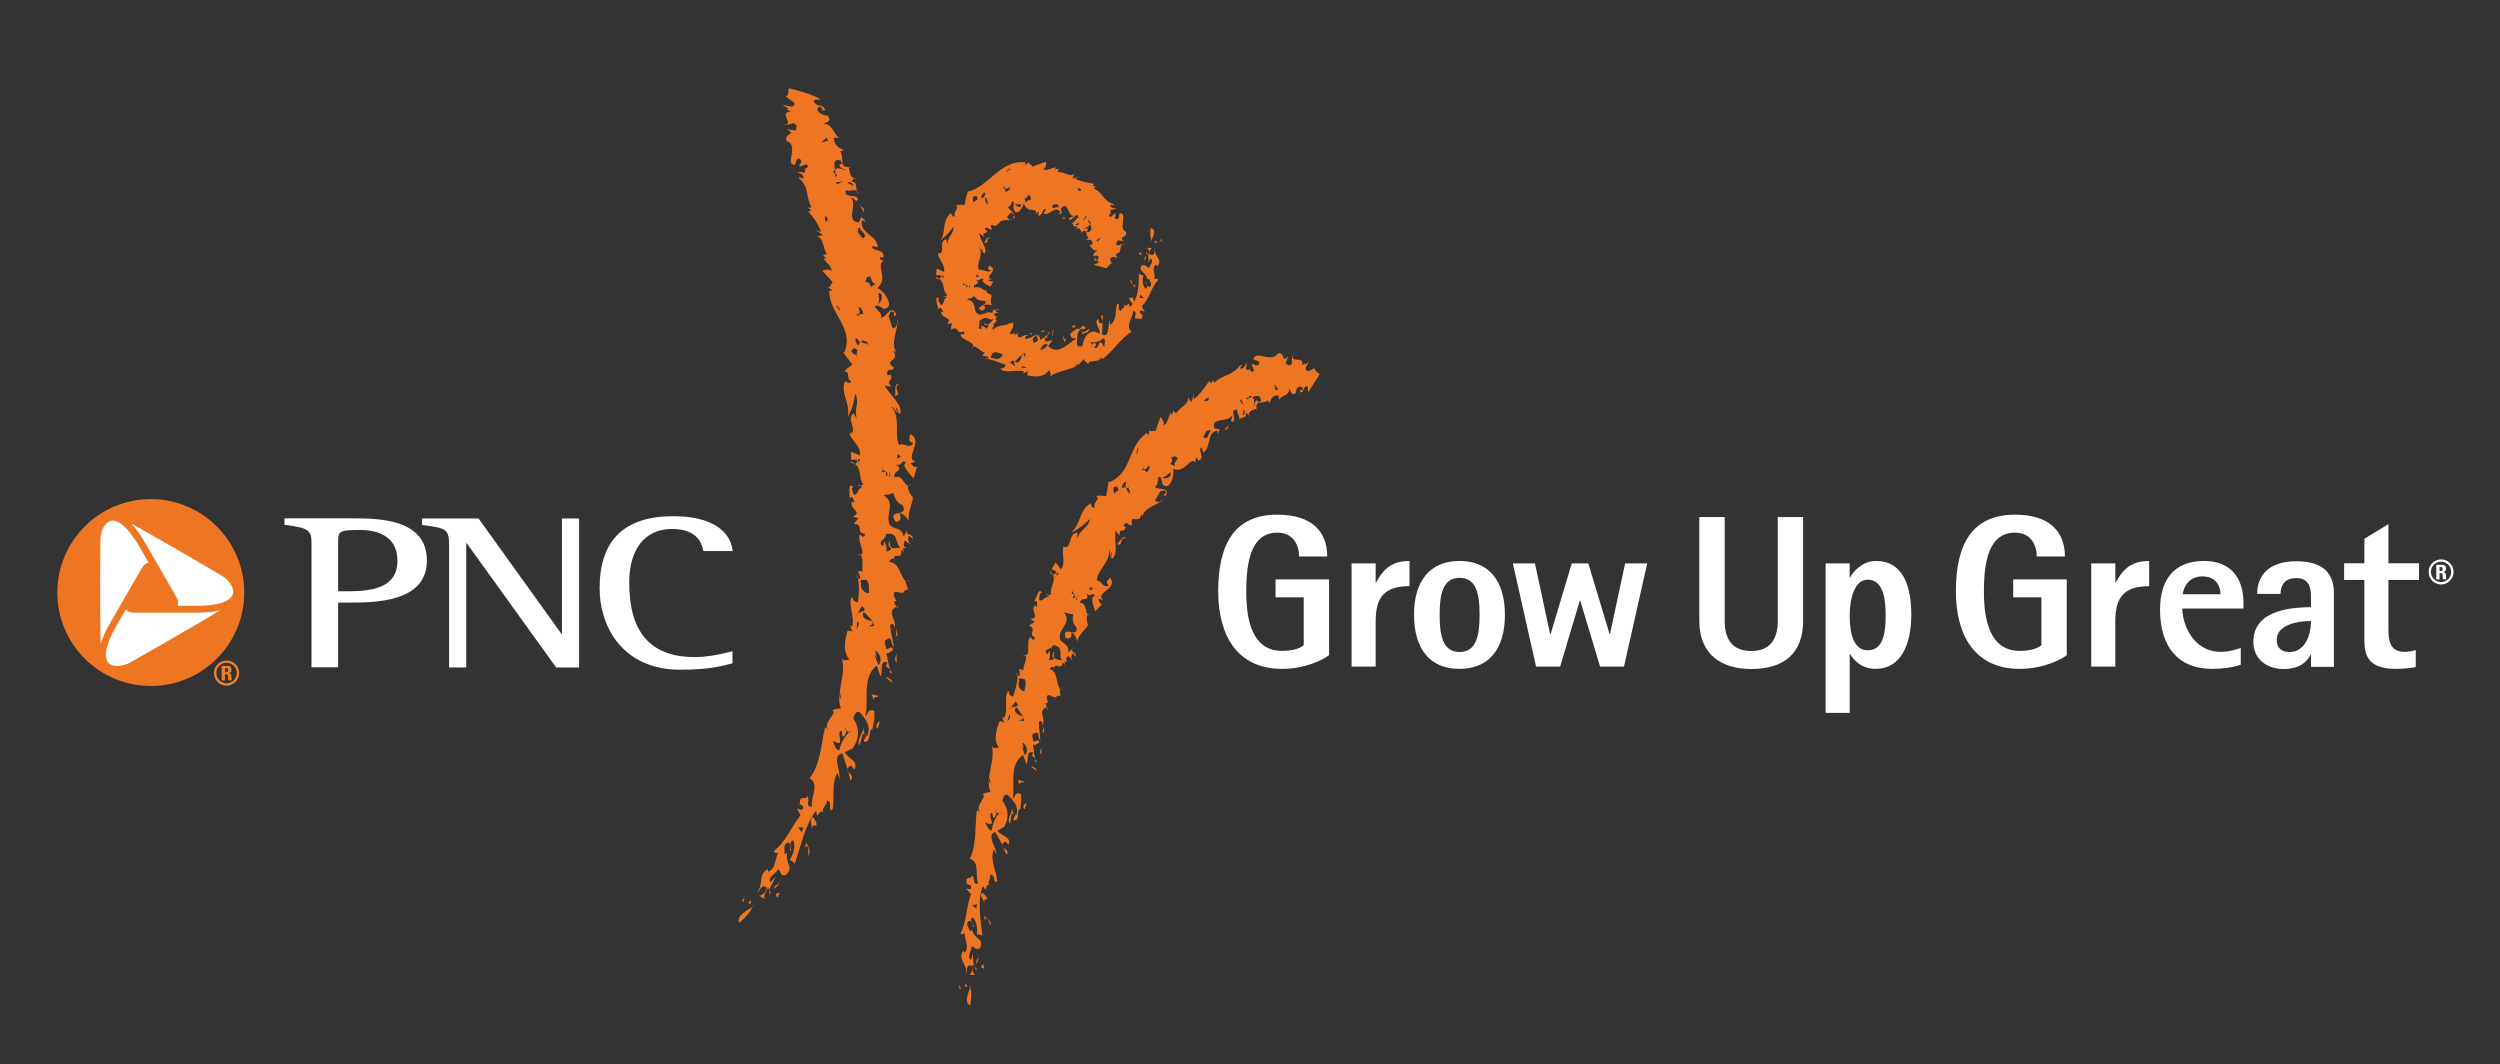 <?xml version="1.0" encoding="utf-8"?>
<!-- Generator: Adobe Illustrator 22.0.1, SVG Export Plug-In . SVG Version: 6.00 Build 0)  -->
<svg version="1.1" xmlns="http://www.w3.org/2000/svg" xmlns:xlink="http://www.w3.org/1999/xlink" x="0px" y="0px"
	 width="176.57px" height="75.17px" viewBox="0 0 176.57 75.17" style="enable-background:new 0 0 176.57 75.17;"
	 xml:space="preserve">
<rect x="0" y="0" width="176.57" height="75.17" fill="#333333" stroke="none"/>
<style type="text/css">
	.st0{display:none;}
	.st1{display:inline;fill:#FFFFFF;}
	.st2{display:inline;}
	.st3{fill:#F58025;}
	.st4{fill:#FFFFFF;}
	.st5{fill:#F58024;}
	.st6{fill:#EE7623;}
</style>
<g id="Layer_1" class="st0">
	<circle class="st1" cx="15.8" cy="51.8" r="14.4"/>
	<g class="st2">
		<path class="st3" d="M15.8,36C7.1,36,0,43.1,0,51.8s7.1,15.8,15.8,15.8s15.8-7.1,15.8-15.8S24.5,36,15.8,36z M7.3,60.4
			c0-2.4-0.1-7.3,0-16.7v-0.6C7.3,41.4,8,40,9,39.7c1.3-0.4,3.1,1.2,4.8,4.2l1.6,2.8c-0.4,0.1-0.9,0.4-1.2,0.9l-5.3,9.3
			C8.2,58.2,7.7,59.4,7.3,60.4C7.4,60.5,7.3,60.5,7.3,60.4z M27.5,54.8c-2.1,1.3-6.3,3.8-14.5,8.4l-0.4,0.3c-1.5,0.9-3.2,1-3.9,0.3
			c-1-1-0.4-3.2,1.3-6.3l1.6-2.8c0.3,0.4,0.8,0.5,1.4,0.5h10.6C25.2,55.2,26.5,55.1,27.5,54.8L27.5,54.8z M23.6,54h-3.2
			c0.2-0.5,0.1-1-0.2-1.5l-5.3-9.2c-0.8-1.3-1.5-2.4-2.3-3.2c0,0,0,0,0.1,0c2.2,1.2,6.4,3.6,14.5,8.4l0.5,0.3
			c1.5,0.9,2.4,2.3,2.2,3.2C29.3,53.3,27.1,54,23.6,54z M29.3,63.5c-1.2,0-2.2,1-2.2,2.2c0,1.2,1,2.2,2.2,2.2s2.2-1,2.2-2.2
			C31.4,64.4,30.5,63.5,29.3,63.5z M29.3,67.3c-1,0-1.7-0.8-1.7-1.7c0-1,0.8-1.7,1.7-1.7c1,0,1.7,0.8,1.7,1.7S30.2,67.3,29.3,67.3z
			 M29.7,65.5L29.7,65.5c0.4-0.1,0.5-0.3,0.5-0.6c0-0.5-0.3-0.6-0.6-0.6h-1.1v2.5H29v-1.1h0.2c0.5,0,0.4,0.3,0.4,0.5
			c0,0.2,0,0.4,0.1,0.5h0.5c-0.1-0.1-0.1-0.5-0.1-0.7C30.1,65.6,29.8,65.6,29.7,65.5z M29.3,65.4H29v-0.7h0.3c0.2,0,0.3,0.1,0.3,0.4
			C29.6,65.2,29.5,65.4,29.3,65.4z"/>
		<g>
			<path class="st4" d="M47.2,51.7c0,0-1.3,0-1.6,0c0-0.4,0-7.5,0-7.5c0-1.8,0-2.1,3.3-2.1c3.8,0,5.8,1.7,5.8,4.8
				C54.8,51.1,50.9,51.7,47.2,51.7 M47.7,40.3H37.4h-0.3v1h0.2c3.7,0.5,4.1,1,4.1,2.8v19.4h4.1c0,0,0-9.6,0-10.1c0.4,0,1.7,0,1.7,0
				c4,0,12.2,0,12.2-6.6C59.4,40.3,51.8,40.3,47.7,40.3z"/>
			<path class="st4" d="M82.8,40.3h-2.4c0,0,0,16.9,0,18.1c-0.6-0.9-13-18.1-13-18.1h-8.8v1h0.2c3.6,0.5,4,0.6,4,3.2v19h2.7
				c0,0,0-18.3,0-19.4c0.6,0.9,13.9,19.4,13.9,19.4H83V40.3H82.8"/>
			<path class="st4" d="M86.2,51.1c0,6.3,3.9,12.7,12.5,12.7c4.1,0,6.1-0.5,8-1l0.2-0.1v-1.9l-0.4,0.1c-2,0.5-4,0.8-5.5,0.8
				c-6.9,0-10.3-3.8-10.3-11.6c0-5.2,2.5-8.4,6.7-8.4c2.8,0,4.4,1.1,4.9,3.2v0.2h4.6v-0.2c-0.2-1.2-1.3-5.1-9.2-5.1
				C90.1,40,86.2,43.7,86.2,51.1"/>
		</g>
		<path class="st4" d="M209.2,72c0-1.9,1.6-3,4.3-3c1.3,0,2.5,0.2,2.9,0.3h0.1v1.4l-0.2-0.1c-0.4-0.2-1.7-0.7-3.1-0.7
			c-1.3,0-2.2,0.6-2.2,1.5c0,1.2,1.4,1.7,2.7,2.3c1.7,0.7,3.7,1.6,3.7,3.7s-1.8,3.3-4.9,3.3c-1.4,0-2.9-0.3-3.1-0.4h-0.1V79l0.2,0.1
			c0.4,0.2,1.9,0.7,3.3,0.7c1.2,0,2.6-0.4,2.6-2c0-1.3-1.4-1.9-2.8-2.5C211.1,74.8,209.2,74,209.2,72z M207.2,69.2L207.2,69.2
			l0.2,2.4h-0.7h-0.1l-0.1-0.5c-0.1-0.7-0.3-1.1-1.6-1.1h-2.1c-1,0-1.1,0.2-1.1,1c0,0,0,3,0,3.2c0.2,0,2.3,0,2.3,0
			c1.5,0,1.6-0.5,1.8-1.4v-0.1h0.6v3.8h-0.6v-0.2c-0.2-0.9-0.3-1.3-1.8-1.3c0,0-2.2,0-2.3,0c0,0.2,0,3.9,0,3.9
			c0,0.9,0.1,0.9,1.4,0.9h2.1c1.3,0,1.4-0.3,1.5-1.5v-0.1h0.8l-0.2,2.6h-7.7v-9.9c0-0.8-0.2-1.2-1.9-1.3h-0.1v-0.5h9.6V69.2z
			 M187.5,74.7c0-3.6,1.9-5.5,5.6-5.5c3.9,0,4.4,1.9,4.5,2.5v0.1h-2.2v-0.1c-0.2-1.1-1-1.6-2.3-1.6c-2,0-3.2,1.5-3.2,4
			c0,3.8,1.6,5.7,4.9,5.7c0.7,0,1.7-0.2,2.7-0.5h0.2v0.9h-0.1c-0.9,0.3-1.9,0.4-3.9,0.4C189.3,80.8,187.5,77.8,187.5,74.7z
			 M185.9,69.2v11.6h-2.1v-9.6c0-1-0.4-1.3-1.6-1.3h-0.4v-0.5L185.9,69.2L185.9,69.2z M181.3,69.2h0.3l-4.9,11.6h-1.3l-4.1-9.5
			c-0.5-1.3-0.6-1.4-2-1.6h-0.1v-0.5h3.4c0,0,3.5,8.5,3.8,9c0.3-0.5,3.9-9,3.9-9L181.3,69.2z M162.3,71.1c0,0,0,3,0,3.2
			c0.1,0,0.4,0,0.4,0c1.4,0,3.6,0,3.6-2.2c0-1.6-1.5-2-2.8-2C162.3,70.1,162.3,70.2,162.3,71.1z M158.5,69.2h5.5
			c2.1,0,4.4,0.4,4.4,3.1c0,1.6-1.1,2.5-3.2,2.9c0.2,0.3,4,5.8,4,5.8H167c0,0-3.8-5.5-3.9-5.6c-0.1,0-0.6,0-0.8,0c0,0.2,0,5.6,0,5.6
			h-1.9v-9.8c0-1.1-0.2-1.1-1.8-1.3h-0.2L158.5,69.2L158.5,69.2z M157.2,69.2L157.2,69.2l0.2,2.4h-0.7h-0.1l-0.1-0.5
			c-0.1-0.7-0.3-1.1-1.6-1.1h-2.1c-1,0-1.1,0.2-1.1,1c0,0,0,3,0,3.2c0.2,0,2.3,0,2.3,0c1.5,0,1.6-0.5,1.8-1.4v-0.1h0.6v3.8h-0.6
			v-0.2c-0.2-0.9-0.3-1.3-1.8-1.3c0,0-2.2,0-2.3,0c0,0.2,0,3.9,0,3.9c0,0.9,0.1,0.9,1.4,0.9h2.1c1.3,0,1.4-0.3,1.5-1.5v-0.1h0.8
			l-0.2,2.6h-7.7v-9.9c0-0.8-0.2-1.2-1.9-1.3h-0.1v-0.5h9.6V69.2z M139.8,72c0-1.9,1.6-3,4.3-3c1.3,0,2.5,0.2,2.9,0.3h0.1v1.4
			l-0.2-0.1c-0.4-0.2-1.7-0.7-3.1-0.7c-1.4,0-2.2,0.6-2.2,1.5c0,1.2,1.4,1.7,2.7,2.3c1.7,0.7,3.7,1.6,3.7,3.7s-1.8,3.3-4.9,3.3
			c-1.4,0-2.9-0.3-3.2-0.4h-0.1V79l0.2,0.1c0.4,0.2,1.9,0.7,3.3,0.7c1.2,0,2.6-0.4,2.6-2c0-1.3-1.3-1.9-2.8-2.5
			C141.6,74.8,139.8,74,139.8,72z M133.5,69.2L133.5,69.2l0.2,2.6h-0.9v-0.3c-0.1-1-0.2-1.4-1.6-1.4c0,0-1.3,0-1.6,0
			c0,0.3,0,10.7,0,10.7h-2c0,0,0-10.4,0-10.7c-0.3,0-1.6,0-1.6,0c-1.4,0-1.5,0.5-1.6,1.4v0.2h-0.9l0.1-2.6L133.5,69.2L133.5,69.2z
			 M122.2,69.2L122.2,69.2l0.1,11.6h-1.8c0,0-6.7-9.3-7-9.7c0,0.5,0,9.7,0,9.7h-1.3v-9.5c0-1.3-0.3-1.3-2-1.6h-0.1v-0.5h4.4
			c0,0,6.1,8.6,6.5,9.1c0-0.5,0-9.1,0-9.1S122.2,69.2,122.2,69.2z M102.6,76.1c0.4,0,3.8,0,4.1,0c-0.1-0.3-1.8-4.3-2-4.7
			C104.4,71.9,102.7,75.9,102.6,76.1z M105.6,69.2l5.1,11.6h-2.2c0,0-1.5-3.7-1.6-3.8c-0.2,0-4.6,0-4.8,0c-0.1,0.2-1.5,3.8-1.5,3.8
			h-1.4l4.1-9.5l0,0c0.1-0.3,0.3-0.6,0.3-0.8c0-0.4-0.4-0.4-1.4-0.7h-0.1v-0.5h3.5V69.2z M88.7,71.5v9.3h2.1v-5.7h5.1v5.7H98V69.2
			h-2.1v5.1h-5.1v-5.1h-4v0.5C88.6,69.9,88.7,70.2,88.7,71.5z M76.7,74.7c0-3.6,1.9-5.5,5.6-5.5c3.9,0,4.4,1.9,4.5,2.5v0.1h-2.2
			v-0.1c-0.2-1.1-1-1.6-2.3-1.6c-2,0-3.2,1.5-3.2,4c0,3.8,1.6,5.7,4.9,5.7c0.7,0,1.7-0.2,2.7-0.5h0.2v0.9h-0.1
			c-0.9,0.3-1.9,0.4-3.9,0.4C78.6,80.8,76.7,77.8,76.7,74.7z M69.1,71.1c0,0,0,3,0,3.2c0.1,0,0.4,0,0.4,0c1.4,0,3.6,0,3.6-2.2
			c0-1.6-1.5-2-2.8-2C69.1,70.1,69.1,70.2,69.1,71.1z M65.3,69.2h5.5c2.1,0,4.4,0.4,4.4,3.1c0,1.6-1.1,2.5-3.3,2.9
			c0.2,0.3,4,5.8,4,5.8h-2.1c0,0-3.8-5.5-3.9-5.6c-0.1,0-0.6,0-0.8,0c0,0.2,0,5.6,0,5.6h-1.9v-9.8c0-1.1-0.2-1.1-1.8-1.3h-0.2
			L65.3,69.2L65.3,69.2z M64.1,69.2L64.1,69.2l0.2,2.4h-0.7h-0.1l-0.1-0.5c-0.1-0.7-0.3-1.1-1.6-1.1h-2.1c-1,0-1.1,0.2-1.1,1
			c0,0,0,3,0,3.2c0.2,0,2.3,0,2.3,0c1.5,0,1.6-0.5,1.8-1.4v-0.1h0.6v3.8h-0.6v-0.2c-0.2-0.9-0.3-1.3-1.8-1.3c0,0-2.2,0-2.3,0
			c0,0.2,0,3.9,0,3.9c0,0.9,0.1,0.9,1.4,0.9h2.1c1.3,0,1.3-0.3,1.5-1.5v-0.1h0.8L64.3,81h-7.7v-9.9c0-0.8-0.2-1.2-1.9-1.3h-0.1v-0.5
			h9.5V69.2z M53.8,69.2L53.8,69.2l0.1,11.6H52c0,0,0-9.2,0-10.1c-0.4,0.9-3.9,10.1-3.9,10.1h-1.6c0,0-3.5-9.2-3.9-10.1
			c0,1,0,10.1,0,10.1h-1.3v-9.5c0-1.3-0.2-1.3-1.8-1.5h-0.1v-0.5h4.4c0,0,3.6,9.2,3.8,9.5c0.2-0.5,3.8-9.5,3.8-9.5h2.4V69.2z"/>
	</g>
</g>
<g id="Layer_2">
	<path class="st4" d="M10.65,35.61c-3.45,0-6.25,2.8-6.25,6.24c0,3.45,2.8,6.24,6.25,6.24c3.45,0,6.24-2.8,6.24-6.24
		C16.89,38.41,14.09,35.61,10.65,35.61z"/>
	<path class="st5" d="M16,48.26c-0.4,0-0.72-0.33-0.72-0.73c0-0.4,0.32-0.72,0.72-0.72c0.39,0,0.72,0.32,0.72,0.72
		C16.72,47.94,16.4,48.26,16,48.26z M16,46.65c-0.49,0-0.89,0.39-0.89,0.89c0,0.49,0.4,0.89,0.89,0.89c0.49,0,0.89-0.4,0.89-0.89
		C16.89,47.04,16.5,46.65,16,46.65z M15.89,47.62h0.06c0.18,0,0.16,0.1,0.16,0.23c0,0.07,0,0.14,0.03,0.2h0.23
		c-0.02-0.04-0.03-0.24-0.03-0.3c0-0.19-0.15-0.2-0.2-0.2v0c0.15-0.02,0.21-0.12,0.21-0.25c0-0.18-0.1-0.27-0.26-0.27h-0.43v1.03
		h0.23V47.62z M15.89,47.19H16c0.07,0,0.12,0.04,0.12,0.14c0,0.07-0.03,0.15-0.12,0.15h-0.1V47.19z"/>
	<path class="st6" d="M13.91,42.79h-1.36c0.07-0.19,0.04-0.4-0.09-0.62l-2.22-3.85c-0.32-0.56-0.65-1.01-0.97-1.34
		c0.01,0,0.01,0.01,0.02,0.01c0.89,0.49,2.67,1.49,6.07,3.49l0.2,0.11c0.63,0.37,1,0.93,0.89,1.35
		C16.3,42.48,15.38,42.79,13.91,42.79 M9.48,46.63l-0.19,0.11c-0.63,0.36-1.31,0.4-1.61,0.1c-0.4-0.4-0.2-1.35,0.53-2.62l0.68-1.18
		c0.13,0.16,0.33,0.23,0.59,0.23h4.44c0.65,0,1.2-0.06,1.64-0.17c-0.01,0-0.01,0.01-0.02,0.01C14.67,43.64,12.91,44.68,9.48,46.63z
		 M7.09,38.46l0-0.22c0-0.73,0.3-1.34,0.72-1.45c0.54-0.14,1.27,0.5,2.01,1.77l0.68,1.18c-0.2,0.03-0.37,0.17-0.49,0.39l-2.22,3.85
		c-0.33,0.56-0.55,1.06-0.68,1.51c0-0.01,0-0.01,0-0.02C7.09,44.45,7.06,42.41,7.09,38.46z M10.65,35.25c-3.65,0-6.6,2.96-6.6,6.6
		c0,3.65,2.96,6.6,6.6,6.6c3.65,0,6.6-2.96,6.6-6.6C17.25,38.21,14.29,35.25,10.65,35.25z"/>
	<g>
		<path class="st4" d="M93.86,46.28c-0.4,0.31-1.65,0.96-3.32,0.96c-3.15,0-4.5-2.36-4.5-5.46c0-3.38,1.16-5.43,4.18-5.43
			c2.46,0,3.52,1.22,3.52,2.95h-1.99c0-0.77-0.38-1.68-1.53-1.68c-1.82,0-2.2,1.96-2.2,4.16c0,1.93,0.38,4.19,2.53,4.19
			c0.86,0,1.36-0.23,1.53-0.41v-3.37h-1.99v-1.27h3.78V46.28z"/>
		<path class="st4" d="M95.46,39.79h1.7v1.35h0.03c0.4-0.7,0.89-1.52,2.36-1.52v1.78c-1.71,0-2.39,0.72-2.39,2.48v3.2h-1.7V39.79z"
			/>
		<path class="st4" d="M99.87,43.43c0-2.39,1.12-3.81,3.21-3.81c2.1,0,3.21,1.42,3.21,3.81c0,2.39-1.12,3.81-3.21,3.81
			C100.99,47.25,99.87,45.82,99.87,43.43z M103.09,46.05c1.22,0,1.41-1.26,1.41-2.62c0-1.36-0.18-2.62-1.41-2.62
			c-1.23,0-1.41,1.26-1.41,2.62C101.68,44.8,101.86,46.05,103.09,46.05z"/>
		<polygon class="st4" points="106.85,39.79 108.41,39.79 109.48,44.78 109.52,44.78 111.01,39.79 112.18,39.79 113.68,44.78 
			113.71,44.78 114.78,39.79 116.34,39.79 114.7,47.08 113.01,47.08 111.61,42.42 111.58,42.42 110.19,47.08 108.49,47.08 		"/>
		<path class="st4" d="M127.35,43.85c0,2.33-1.39,3.4-3.66,3.4c-2.17,0-3.67-1.07-3.67-3.4v-7.33h1.79v7.33
			c0,1.21,0.47,2.13,1.88,2.13c1.39,0,1.87-0.92,1.87-2.13v-7.33h1.79V43.85z"/>
		<path class="st4" d="M128.94,39.79h1.7v1.01h0.03c0.17-0.41,0.89-1.18,1.81-1.18c1.94,0,2.51,1.78,2.51,3.81
			c0,2.11-0.75,3.81-2.51,3.81c-1.06,0-1.58-0.67-1.81-1.04h-0.03v4.15h-1.7V39.79z M131.91,45.93c1.13,0,1.27-1.29,1.27-2.49
			c0-1.15-0.18-2.5-1.27-2.5c-0.93,0-1.27,1.35-1.27,2.5C130.63,44.78,130.94,45.93,131.91,45.93z"/>
		<path class="st4" d="M145.96,46.28c-0.4,0.31-1.65,0.96-3.32,0.96c-3.15,0-4.5-2.36-4.5-5.46c0-3.38,1.16-5.43,4.18-5.43
			c2.46,0,3.52,1.22,3.52,2.95h-1.99c0-0.77-0.38-1.68-1.53-1.68c-1.82,0-2.2,1.96-2.2,4.16c0,1.93,0.38,4.19,2.53,4.19
			c0.86,0,1.36-0.23,1.53-0.41v-3.37h-1.99v-1.27h3.78V46.28z"/>
		<path class="st4" d="M147.7,39.79h1.7v1.35h0.03c0.4-0.7,0.89-1.52,2.36-1.52v1.78c-1.71,0-2.39,0.72-2.39,2.48v3.2h-1.7V39.79z"
			/>
		<path class="st4" d="M158.26,46.95c-0.61,0.2-1.25,0.29-2.03,0.29c-2.36,0-3.67-1.52-3.67-4.19c0-2.04,0.92-3.43,3.12-3.43
			c1.85,0,2.77,1.18,2.77,2.95v0.41h-4.32c0,1.01,0.69,3.06,2.74,3.06c0.54,0,1.09-0.17,1.39-0.28V46.95z M156.83,41.97
			c0-0.46-0.23-1.26-1.29-1.26c-1,0-1.33,0.83-1.38,1.26H156.83z"/>
		<path class="st4" d="M163.22,46.24h-0.03c-0.23,0.47-0.74,1.01-1.9,1.01c-1.23,0-2.14-0.73-2.14-1.91c0-2.42,3.06-2.43,4.07-2.46
			v-0.72c0-0.72-0.18-1.33-1.03-1.33c-0.93,0-1.12,0.63-1.12,1.12h-1.65c0-1.39,0.92-2.31,2.77-2.31c1.81,0,2.65,0.78,2.65,2.27
			v5.19h-1.62V46.24z M161.7,46.05c1.1,0,1.52-1.19,1.52-2.19c-1.1,0-2.42,0.34-2.42,1.32C160.8,45.75,161.12,46.05,161.7,46.05z"/>
		<path class="st4" d="M170.61,47.12c-0.46,0.08-0.93,0.12-1.39,0.12c-1.93,0-2.23-0.92-2.23-2.01v-4.27h-1.43v-1.18h1.43v-1.73
			l1.7-1.03v2.76h2.16v1.18h-2.16v3.44c0,0.87,0.11,1.64,1.15,1.64c0.28,0,0.54-0.06,0.78-0.12V47.12z"/>
	</g>
	<g>
		<path class="st4" d="M24.84,36.61h-4.64h-0.11v0.46l0.09,0.01c1.66,0.2,1.82,0.42,1.82,1.26v8.79h1.88c0,0,0-4.37,0-4.57
			c0.16,0,0.76,0,0.76,0c1.79,0,5.51,0,5.51-2.97C30.15,36.61,26.69,36.61,24.84,36.61z M24.6,41.76c0,0-0.56,0-0.72,0
			c0-0.2,0-3.41,0-3.41c0-0.8,0-0.92,1.53-0.92c1.72,0,2.66,0.77,2.66,2.17C28.07,41.5,26.32,41.76,24.6,41.76z"/>
		<path class="st4" d="M40.8,36.62h-1.11c0,0,0,7.69,0,8.2c-0.29-0.41-5.89-8.2-5.89-8.2h-3.99v0.46l0.09,0.01
			c1.62,0.21,1.82,0.28,1.82,1.45v8.6h1.21c0,0,0-8.3,0-8.82c0.29,0.41,6.35,8.82,6.35,8.82h1.62V36.62H40.8z"/>
		<path class="st4" d="M42.35,41.53c0,2.87,1.75,5.77,5.67,5.77c1.86,0,2.78-0.2,3.63-0.43l0.08-0.02v-0.86l-0.14,0.04
			c-0.9,0.24-1.79,0.38-2.5,0.38c-3.13,0-4.65-1.72-4.65-5.27c0-2.37,1.13-3.78,3.01-3.78c1.27,0,2.01,0.5,2.21,1.48l0.02,0.08h2.07
			l-0.02-0.12c-0.07-0.55-0.58-2.34-4.17-2.34C44.1,36.45,42.35,38.16,42.35,41.53z"/>
	</g>
	<g>
		<path class="st6" d="M81.37,17.05l-0.03-0.08C81.31,17.04,81.31,17.07,81.37,17.05z"/>
		<path class="st6" d="M81.27,16.1c-0.03,0.24-0.07,0.61,0.06,0.88C81.41,16.77,81.73,16.21,81.27,16.1z"/>
		<path class="st6" d="M82.11,17.2l-0.1-0.33C81.86,17.03,82.08,17.03,82.11,17.2z"/>
		<polygon class="st6" points="81.69,17.03 81.52,17.02 81.67,17.21 		"/>
		<path class="st6" d="M71.28,22.85c0.06-0.05,0.11-0.11,0.16-0.2L71.28,22.85z"/>
		<path class="st6" d="M70.37,23.1c-0.06-0.02-0.1-0.04-0.12-0.05C70.26,23.08,70.3,23.09,70.37,23.1z"/>
		<path class="st6" d="M71.65,23.15l-0.07-0.07C71.59,23.12,71.62,23.14,71.65,23.15z"/>
		<path class="st6" d="M77.89,22.67c0-0.16,0-0.31,0-0.42C77.65,22.29,77.82,22.51,77.89,22.67z"/>
		<path class="st6" d="M66.64,21.01l0.13-0.06C66.71,20.92,66.64,20.91,66.64,21.01z"/>
		<path class="st6" d="M68.65,24.62c0.06-0.05,0.09-0.1,0.11-0.14l-0.06-0.01L68.65,24.62z"/>
		<path class="st6" d="M71.88,23.56l0,0.02l0.11-0.05C71.96,23.48,71.93,23.5,71.88,23.56z"/>
		<path class="st6" d="M66.37,19.72c-0.08-0.06-0.18-0.12-0.3-0.17C66.13,19.68,66.26,19.74,66.37,19.72z"/>
		<polygon class="st6" points="70.23,23.04 70.23,23.04 70.24,23.05 		"/>
		<path class="st6" d="M69.79,25.36l-0.21-0.07C69.64,25.37,69.72,25.38,69.79,25.36z"/>
		<path class="st6" d="M77.89,22.67l0,0.14C77.92,22.78,77.91,22.73,77.89,22.67z"/>
		<path class="st6" d="M80.93,17.79c-0.02,0.09,0.07,0.14,0.16,0.17C81.06,17.9,81.01,17.85,80.93,17.79z"/>
		<path class="st6" d="M78.91,18.02l0.03,0.02L78.91,18.02z"/>
		<path class="st6" d="M76.03,16.18l-0.09,0.07C75.95,16.3,75.99,16.25,76.03,16.18z"/>
		<path class="st6" d="M73.62,11.92c0.3,0.23,0.7-0.13,0.98-0.08l-0.13,0.14l0.3-0.07l-0.06,0.24c0.49-0.02,0.92,0.41,1.2,0.1
			l-0.18,0.35l0.55-0.13l-0.35,0.15c0.45,0.25,1.26,0.32,1.36,0.37l-0.11,0.11c0.04,0.11,0.14,0.05,0.23,0.05l-0.16,0.16
			c0.69,0.31,0.59,0.83,1.38,1.1c0.15,0.17-0.14-0.01-0.21,0.09c0,0.2,0.32,0.23,0.42,0.2c-0.25,0.23-0.45-0.05-0.42,0.32
			c0.24-0.03-0.28,0.18,0,0.31l0.36-0.27c0.09,0.17-0.18,0.29,0.06,0.42c0.37,0.05,0.01-0.62,0.45-0.36
			c0.2,0.19-0.26,1.12,0.24,1.25c0.13,0.44-0.61,0.33-0.16,0.65l-0.44-0.04c-0.02,0.15-0.21,0.26,0.01,0.36
			c0.17-0.07,0.42-0.12,0.52-0.04c-0.57-0.13-0.07,0.64-0.69,0.61l0.12,0.1c-0.03,0-0.06,0.02-0.08,0.05l0.12,0.17
			c-0.16-0.03-0.4-0.22-0.54,0.1l0.14,0.26c-0.23,0.1-0.24,0.25-0.4,0.36c-0.3-0.09-0.59-0.18-0.88-0.24
			c0.12-0.09,0.27-0.07,0.35-0.21c-0.07-0.24-0.31,0.07-0.32-0.21l0.2-0.08c-0.06,0.04-0.1,0.04-0.08,0.09
			c-0.03,0.14,0.09,0.05,0.17-0.03c0.11-0.23-0.16-0.25-0.31-0.16c-0.17-0.2,0.25-0.37,0.25-0.47c-0.36,0.21-0.35-0.29-0.6-0.26
			l0.25-0.14c0.03-0.39-0.28-0.3-0.44-0.29l0.17-0.15c-0.27-0.13,0-0.83-0.61-0.31l0.1-0.11c-0.07-0.12-0.15-0.35-0.37-0.21
			c0.04-0.08,0.08-0.19,0.05-0.24c-0.21,0.23-0.2-0.03-0.34-0.17c0.14-0.01,0.29-0.37,0.45-0.39c-0.08-0.51-0.44,0.26-0.65,0.15
			c-0.05-0.24,0.21-0.14,0.31-0.26c-0.42,0.03-0.39-1.17-0.91-0.51L75,15.05c-0.2,0.11-0.27,0.08-0.23,0.02
			c0.04,0.04,0.08-0.02,0.12-0.09c-0.32-0.55-0.83,0.34-1.18,0.09c0.06-0.13,0.13-0.17,0.15-0.29c-0.18-0.2-0.31,0.71-0.55,0.38
			L73.38,15c-0.09-0.11-0.19,0.12-0.18,0.17c0.01-0.68-0.57,0.02-0.89-0.8c-0.12,0.41-0.42,0.72-0.58,0.61
			c-0.32-0.29,0-0.47-0.18-0.79c-0.17,0.07-0.1,0.44-0.38,0.42c0.19,0.31,0.68,0.52,0.45,0.84l-0.13-0.16
			c0.05,0.01,0.13,0.06,0.15,0c0.01-0.24-0.16-0.2-0.23-0.28c-0.12,0.07-0.2,0.22-0.29,0.32c0.21,0.33,0.33,0.13,0.39,0.2
			c-0.25,0.05-0.95-0.1-0.96,0.33l-0.09-0.11c0.01,0.5-0.73-0.2-0.4,0.44c-0.19,0.11-0.32-0.27-0.5-0.03
			c-0.05,0.07,0.11,0.1,0.16,0.11c-0.04,0.38-0.41-0.01-0.21,0.45l-0.35-0.23c0.08,0.52,0.63,1.14,0.38,1.41
			c-0.3-0.11-0.21-0.31-0.41-0.47c0.39,0.62-0.23,1.14,0.01,1.63c0.28-0.08,0.61,0.26,0.85,0.04c-0.41-0.12-0.11-0.2-0.13-0.34
			c0.82,0.34-0.53,0.84,0.23,0.96l-0.32,0.04c0.05,0.06,0.29,0.19,0.39,0.1l-0.2,0.39c-0.24-0.1-0.8-0.43-0.46-0.53
			c-0.34-0.14-0.22,0.18-0.61,0.06c0.54,0.31-0.22,0.2-0.1,0.54c0.44-0.17,0.66,0.25,0.88,0.19c-0.07,0.1,0.16,0.28,0.34,0.3
			c0.08,0.12-0.18,0.58,0.08,0.74c-0.16-0.02-0.41-0.09-0.68,0.02c0.21,0.07,0.26,0.19-0.03,0.37c-0.77-0.25,0.63-0.44,0.13-0.7
			c-0.39,0.01-0.54-0.09-0.7-0.32c-0.2,0.16-0.3,0.13-0.55,0.24c0.87,0.12,0.33,0.83,0.89,1.06c0.3,0.03,0.69-0.31,0.93-0.09
			l0.08-0.36c-0.05,0.35,0.25-0.06,0.43,0.07l-0.27,0.07c0.03,0.15,0.09,0.17,0.3,0.11l-0.41,0.15c0,0.09,0.06,0.24,0.25,0.09
			c-0.07,0.08-0.12,0.13-0.18,0.18c0.06-0.03,0.12-0.03,0.17,0.05c-0.07-0.01-0.07-0.06-0.17,0.02c0.31,0.22-0.28,0.37-0.07,0.52
			c-0.1,0.04-0.13,0.17-0.09,0.28c0.44-0.46,0.85-0.23,1.15-0.47l-0.01,0.01c0.12-0.01,0.25-0.04,0.37-0.08
			c-0.07,0.02-0.11,0.2-0.07,0.3l-0.01-0.01c0.04,0.14-0.44,0.56-0.08,0.55l0.23-0.11c-0.04,0.01-0.05,0.11-0.06,0.16l0.22-0.1
			c0.04,0.68,0.56-0.17,0.76,0.19c-0.08-0.06-0.21-0.06-0.2,0.15c0.04,0.09,0.15,0.04,0.21-0.05l-0.03,0.07
			c0.23-0.11,0.43-0.18,0.63-0.31c-0.06,0.23-0.39,0.19-0.28,0.45c0.05,0.32,0.27,0.01,0.37-0.01c-0.01-0.17-0.18-0.33,0.02-0.41
			c0.01,0.08,0.19,0.27,0.1,0.39c0.21-0.15,0.5-0.29,0.65-0.59c0.06,0.07-0.02,0.15-0.05,0.17l-0.02-0.05
			c-0.11,0.1,0.01,0.44-0.24,0.27c-0.01,0.55,0.36,0.16,0.57,0.2l-0.32,0.41c0.72,0.74,1.48-0.29,1.99-0.51
			c-0.23-0.1-0.31,0.1-0.44-0.32c0.26-0.31,0.25-0.21,0.53-0.43l-0.02,0.03c0.27,0.14,0.28-0.37,0.57-0.09
			c0.05,0.25-0.33-0.07-0.11,0.36l0.38-0.26c0.02,0.31-0.38,0.28-0.51,0.4c-0.13,0.03,0.2-0.17,0-0.43
			c-0.36,0.19-0.32,0.51-0.36,1.03c-0.01,0.37,0.32,0.25,0.4,0.2c0.09-0.58,0.32-0.97,0.82-1.01l0.41,0.16
			c-0.01-0.41-0.47-0.87-0.13-1.04l0.08,0.28c0.13,0.03,0.2,0.01,0.22-0.02c0.01,0.27-0.01,0.56-0.03,0.82
			c0.56,0.32,0.39-0.67,0.55-0.96c0.04,0.06-0.04,0.16,0.03,0.29c0.49-0.27,0.36-1.13,0.49-1.48c0.3,0.02-0.06,0.35,0.27,0.52
			c0.01-0.25,0.42-0.25,0.18-0.5c0.35,0.36,0.3-0.39,0.45,0.21c0.61-0.56,0.65-1.56,0.63-2.37c0.12,0.08,0.24,0.13,0.34,0.13
			c-0.11,0.24-0.1,0.67,0.13,0.94c0.32-0.07-0.15-0.53,0.01-0.52c0.08,0.13,0.01,0.3,0.23,0.4c0.34-0.12,0.03-0.4,0.05-0.57
			l-0.15,0.04c-0.13-0.6-0.68-0.54-0.42-0.99c0.34-0.1,0.23,0.07,0.58,0.18c-0.1-0.16,0.39-0.46,0.05-0.68l-0.12,0.31
			c-0.03-0.24,0.02-0.45-0.08-0.63c0.07,0.03,0.15,0.06,0.17,0.12c-0.08-0.2-0.01-0.42-0.23-0.55l0.39,0.02
			c-0.19,0.08-0.28,0.38-0.08,0.48c0.34,0.04,0.2-0.33,0.25-0.47c-0.02,0.64,0.6,0.8,0.19,1.28l-0.09-0.12
			c-0.38,0.25,0.01,0.73-0.13,1.03c0.11-0.05,0.25-0.03,0.29,0.04c-0.52,0.55-0.58,1.27-1.16,1.87l0.2,0.41l-0.26-0.14
			c-0.32,0.26,0.3,0.3,0.13,0.5c0.06-0.08,0.01-0.1-0.04-0.15c0,0.58-0.38,0.05-0.46,0.31c-0.17-0.29,0.21-0.46-0.2-0.61
			c0.01,0.55-0.57,0.97-0.11,1.49c-0.78,0.46-1.37,1.48-2.05,1.91c-0.15-0.06,0.01-0.12-0.07-0.18c-0.07,0.53-1.03,0.19-0.88,0.53
			c-0.18-0.03-0.33-0.26-0.4-0.34c-0.11,0.22-0.3,0.38-0.52,0.51l0.14-0.15l-0.03-0.04l-0.2,0.21l0.02,0.02
			c-0.57,0.26-1.27,0.31-1.83,0.72c0.32-0.25-0.11-0.44,0.04-0.59c-0.24,0.6-0.99,0.62-1.57,0.47c0.02-0.12-0.01-0.22,0.07-0.31
			l-0.37,0.18l0.07-0.14c-0.54-0.19-1.39,0.21-1.69-0.22c0.26,0.04,0.31-0.08,0.4-0.25c-0.41-0.14-0.77-0.31-1.31-0.43l0.11-0.08
			c-0.08-0.12-0.3-0.1-0.45-0.12l0.16-0.25c-0.3-0.04-0.45-0.38-0.84-0.44c0.14-0.29-0.75-0.39-0.87-0.8
			c-0.13-0.08,0.44,0.07,0.22-0.25c-0.57,0.29-0.28-0.43-0.9-0.13l0.07-0.45l-0.34,0.07c0.46-0.54-0.47-0.34-0.41-0.89
			c0.08,0.01,0.11,0.05,0.16,0.01c-0.11-0.13-0.25-0.46-0.34-0.15c-0.1-0.25-0.35-1.08,0.05-0.76c-0.2,0,0.02,0.32,0.12,0.45
			c0.27-0.08,0.11-0.42,0.41-0.55c-0.03-0.01-0.09-0.04-0.14-0.07l0.17-0.08c-0.4-0.4-0.15-0.84-0.58-1.16
			c0.09-0.02,0.15-0.1,0.15-0.24l-0.37-0.02l0.05-0.47l0.51,0.25c0.14-0.47-0.41-0.89-0.41-1.31c0.61,0.02-0.06-0.83,0.57-1
			l0.07,0.33c0.1-0.69,0.41-0.55,0.46-1.23c-0.4,0.46-0.24,0.37-0.95,1c0.44-0.63,0.08-1.32,0.73-1.96c0.1,0.12,0.12,0.33,0.32,0.23
			c-0.21-0.28,0.4-0.65,0.02-0.73c0.24-0.16,0.55,0,0.67-0.1c0-0.32,0.13-0.63,0.22-0.97l0.03,0.07c1.51-0.44,2.28-2.28,4.03-2.07
			l-0.02,0.2l0.37-0.3c-0.3,0.2,0.13,0.24,0.15,0.41c0.32-0.15,0.61-0.24,0.94-0.35C73.92,11.63,73.82,12.01,73.62,11.92z
			 M66.56,19.46l0.02,0.19c-0.02,0.04-0.02,0.08,0.02,0.13l-0.02-0.13C66.62,19.55,66.79,19.49,66.56,19.46z M79.54,23.65
			c-0.06-0.18-0.12,0.05-0.18,0.07l0.17-0.23C79.62,23.53,79.55,23.6,79.54,23.65z M68.92,19.57l0.25-0.07l-0.18-0.11L68.92,19.57z
			 M69.32,17.58l0.08,0.24l0.05,0l-0.08-0.23L69.32,17.58z M68.76,14.35v0.07V14.35c0.02-0.29,0.41-0.06,0.23-0.49
			C68.57,13.78,68.73,14.16,68.76,14.35z M67.09,19.07c-0.24-0.02-0.26-0.33-0.42-0.45c0.07-0.12,0.26,0.09,0.4,0.15
			c0.03-0.06,0.01-0.11-0.02-0.2C67.55,18.68,66.86,18.78,67.09,19.07z M68.99,24.44l-0.03-0.07l0.31,0.03L68.99,24.44z
			 M70.16,25.29c0.25,0.17,0.6,0.01,0.66-0.27c-0.23-0.05-0.49-0.25-0.77-0.05C70.26,24.88,69.73,25.33,70.16,25.29z M68.15,16.45
			c0.02,0.21,0.48,0.55,0.11,0.74l-0.07-0.26l-0.04,0.05l-0.19-0.13C68.5,17.1,68.11,16.62,68.15,16.45z M72.26,25.7
			c0.27-0.15,0.68-0.31,0.67-0.54c-0.03,0.42-0.38,0.55-0.48,0.53C72.4,25.65,72.35,25.67,72.26,25.7z M72.41,24.93
			c-0.33,0.13-0.39,0.29-0.74,0.6c0.27,0.26,0.49-0.23,0.5-0.46c0.24-0.13,0.15,0.11,0.25,0.18L72.41,24.93z M71.82,25.98
			l-0.12-0.09c-0.12-0.22,0.01-0.66-0.36-0.29l0.36,0.29C71.72,25.94,71.76,25.98,71.82,25.98z M74.8,26l-0.1,0.14
			c0.02,0.06,0.01,0.13-0.12,0.16l0.12-0.16C74.65,26.02,74.49,25.89,74.8,26z M72.12,25.97L72.52,26
			C72.4,25.92,72.18,25.78,72.12,25.97z M74.04,25.77c-0.06-0.02,0.36,0.02,0.53,0.02C74.49,25.93,74.09,25.99,74.04,25.77z
			 M80.56,20.82l-0.08,0.21l0.31,0.04L80.56,20.82z M79.11,22.73l-0.07,0.11l-0.14-0.06L79.11,22.73z M77.03,24.17l0.09,0.19
			c-0.02,0.04-0.03,0.09-0.02,0.15c0.03-0.02,0.03-0.08,0.02-0.15c0.05-0.11,0.19-0.15,0.29-0.1c0.04,0.14-0.11,0.2-0.11,0.31
			c0.38,0.18,0.27-0.96,0.68-0.04c0.02-0.16,0.14-0.57-0.06-0.64C77.76,24.1,77.27,24.24,77.03,24.17
			c-0.03-0.04-0.07-0.07-0.11-0.05L77.03,24.17z M73.87,24.89c-0.04,0.09,0.08,0.2-0.11,0.33C73.74,25.08,73.8,24.96,73.87,24.89
			c0.02-0.03,0.05-0.06,0.14-0.09C73.96,24.8,73.92,24.84,73.87,24.89z M73.47,24.74l0.28-0.18l-0.14,0.22l0.4-0.42
			C73.78,24.17,73.53,24.48,73.47,24.74z M72.94,24.59l0.46-0.1l-0.01,0.05l0.03,0l-0.1,0.24l0.07-0.23L72.94,24.59z M69.37,23.19
			l-0.13-0.2c0.04,0.02,0.36,0.07,0.44,0.25c0.37-0.63-0.15,0.01-0.18-0.47c0.28,0.36,0.49-0.06,0.7-0.24
			c-0.37,0.2-0.47-0.39-1.07,0.19C69.33,22.75,68.88,23.39,69.37,23.19z M68.53,20.31l-0.08-0.28l0.03,0.3L68.53,20.31z
			 M71.67,14.35c0.05,0.18,0.45,0.46,0.46,0.08C71.95,14.42,71.76,14.47,71.67,14.35z M74.69,14.41c-0.12,0.01-0.24,0.05-0.36,0.07
			c-0.05,0.44,0.28,0.04,0.4,0.18C74.85,14.47,74.69,14.57,74.69,14.41z M76.47,15.61l0.32-0.32l-0.13,0.01L76.47,15.61z
			 M75.94,15.86c0.03,0.05,0.26,0.07,0.3-0.13L75.94,15.86z M77.78,16.74l-0.34,0.23l0.08,0.1L77.78,16.74z M77.65,16.58
			c-0.2,0.2-0.41,0.51-0.53,0.18c0.16-0.25,0.23-0.19,0.34-0.54c0.12,0.01,0.11,0.16,0.14,0.21c-0.08-0.01-0.07-0.15-0.2-0.01
			C77.42,16.58,77.53,16.62,77.65,16.58c0.07-0.07,0.14-0.13,0.2-0.14C77.79,16.51,77.72,16.56,77.65,16.58z M76.91,15.68
			c-0.02-0.05-0.03-0.11-0.01-0.16l-0.05,0.05C76.81,15.71,76.86,15.7,76.91,15.68l0.07,0.17c-0.11,0.22-0.37,0.25-0.49,0.34
			c0.12-0.01,0.32-0.16,0.35,0.04c-0.05,0.05-0.07,0.1-0.13,0.05l0.12,0.14c0.36-0.17,0.26-0.37,0.16-0.57l0.05-0.18
			C77.02,15.63,76.96,15.66,76.91,15.68z M78.15,16.32c0.06-0.05,0.09-0.14,0.2-0.18l0.13,0.01C78.5,16.35,78.26,16.37,78.15,16.32z
			 M72.58,13.7c0.08,0.07-0.07,0.37-0.23,0.3l0.12,0.36c-0.02-0.24,0.29-0.22,0.32-0.25C72.84,13.77,72.73,13.92,72.58,13.7z
			 M68.5,19.83c-0.14-0.1,0.18-0.48-0.28-0.57C68.76,19.17,68.58,19.62,68.5,19.83z M68.01,19.99c0.01,0.12-0.03,0.15,0.2,0.13
			c0.1,0.05-0.02,0.15,0.07,0.2C68.48,20.09,68.11,20.13,68.01,19.99l-0.02-0.11C67.98,19.93,67.99,19.96,68.01,19.99z M69.12,15.6
			l-0.2-0.32l0.17-0.21L69.12,15.6z M71.03,13.11l-0.21,0.16l0.11,0.03c0.03,0.08,0.13,0.19,0.09,0.27l-0.09,0.07
			c0.05-0.02,0.08-0.05,0.09-0.07c0.15-0.09,0.35-0.14,0.3-0.39c-0.04,0.12-0.34,0.24-0.39,0.05L71.03,13.11z M76.09,13.28
			c0.08,0.26,0.13,0.2,0.27,0.18C76.36,13.36,76.23,13.27,76.09,13.28z M69.35,13.98c0.33-0.16,0.15,0.4,0.39,0.33l-0.13,0.1
			c0.38,0.01-0.07-0.37,0.14-0.43l-0.14,0.05c-0.25-0.11,0.06-0.26-0.04-0.43C69.35,13.62,69.21,14.05,69.35,13.98z M76.95,13.16
			c-0.19-0.04-0.36,0.45-0.53,0.09C76.65,13.29,76.82,12.85,76.95,13.16z M71.37,11.93l-0.04-0.04l-0.28,0.21l0.04,0.04L71.37,11.93
			z"/>
		<path class="st6" d="M75.62,15.71c0.04,0.05,0.08,0.06,0.11,0.06L75.62,15.71z"/>
		<path class="st6" d="M69.79,20.46c-0.06,0.01-0.1,0.03-0.11,0.06C69.71,20.51,69.75,20.49,69.79,20.46z"/>
		<polygon class="st6" points="70.01,20.81 70.01,20.82 70.04,20.83 		"/>
		<path class="st6" d="M80.59,17.87c-0.29-0.17-0.07,0.09-0.09,0.17C80.52,17.96,80.74,17.98,80.59,17.87z"/>
		<path class="st6" d="M80.93,18.65c-0.08-0.08-0.12-0.16-0.12-0.25C80.79,18.45,80.8,18.52,80.93,18.65z"/>
		<path class="st6" d="M80.94,18.08c-0.09,0.12-0.13,0.22-0.13,0.32C80.84,18.32,80.99,18.28,80.94,18.08z"/>
		<path class="st6" d="M80.2,20.36c-0.13-0.18,0.06-0.32,0.06-0.32c-0.36,0.32-0.29-0.23-0.42-0.32
			C79.8,19.99,80.01,20.09,80.2,20.36z"/>
		<path class="st6" d="M80.01,20.94l0.1-0.09C80.05,20.86,80.02,20.89,80.01,20.94z"/>
		<path class="st6" d="M79.76,20.99c-0.04,0.15,0.11,0.31,0.22,0.47c0.24-0.08,0.01-0.37,0.03-0.52
			C79.95,21.03,79.91,21.13,79.76,20.99z"/>
		<path class="st6" d="M75.89,23.13c0.02-0.03,0.08-0.06,0.03-0.17l-0.19,0.08C75.68,23.14,75.84,23.12,75.89,23.13z"/>
		<path class="st6" d="M75.3,23.96c-0.18,0.06-0.16-0.27-0.23-0.18l0.11,0.4L75.3,23.96z"/>
		<polygon class="st6" points="75.99,25.95 76.04,25.89 75.97,25.93 		"/>
		<path class="st6" d="M74.35,23.73l0.06-0.47C74.29,23.39,74.32,23.75,74.35,23.73z"/>
		<polygon class="st6" points="73.68,23.46 73.78,23.31 73.48,23.45 		"/>
		<polygon class="st6" points="72.9,23.61 72.89,23.51 72.66,23.59 		"/>
		<path class="st6" d="M69.98,16.83c-0.34-0.19-0.34,0.23-0.48,0.3C69.99,17.23,69.47,16.78,69.98,16.83z"/>
		<path class="st6" d="M75.39,15.41l-0.37-0.07C75.23,15.59,75.09,15.37,75.39,15.41z"/>
		<path class="st6" d="M68.49,69.63l0.03,0.11C68.55,69.65,68.55,69.6,68.49,69.63z"/>
		<path class="st6" d="M68.53,71c0.05-0.35,0.12-0.89,0-1.26C68.43,70.04,68.05,70.83,68.53,71z"/>
		<path class="st6" d="M67.7,69.46l0.09,0.45C67.96,69.68,67.72,69.7,67.7,69.46z"/>
		<polygon class="st6" points="68.14,69.68 68.33,69.68 68.18,69.43 		"/>
		<path class="st6" d="M74.84,48.61c0.06,0.07,0.13,0.12,0.24,0.14L74.84,48.61z"/>
		<path class="st6" d="M74.42,47.39c0-0.09,0.02-0.16,0.03-0.21C74.41,47.24,74.41,47.29,74.42,47.39z"/>
		<path class="st6" d="M74.47,49.43l0.08-0.16C74.51,49.32,74.47,49.37,74.47,49.43z"/>
		<path class="st6" d="M70.86,59.88c0.09,0.19,0.18,0.37,0.23,0.5C71.3,60.09,71.01,60,70.86,59.88z"/>
		<path class="st6" d="M73.86,42.02l0.15,0.03C73.97,41.97,73.93,41.92,73.86,42.02z"/>
		<path class="st6" d="M72.23,46.27c0.08,0.03,0.14,0.05,0.19,0.05l-0.01-0.06L72.23,46.27z"/>
		<path class="st6" d="M73.95,49.98l-0.02,0l0.04,0.17C74.02,50.09,74.02,50.04,73.95,49.98z"/>
		<path class="st6" d="M74.35,40.62c-0.04-0.1-0.1-0.2-0.2-0.32C74.14,40.46,74.24,40.59,74.35,40.62z"/>
		<polygon class="st6" points="74.46,47.16 74.45,47.16 74.45,47.18 		"/>
		<path class="st6" d="M71.85,47.73l0.01-0.25C71.79,47.56,71.8,47.65,71.85,47.73z"/>
		<path class="st6" d="M70.86,59.88l-0.08-0.16C70.77,59.78,70.8,59.83,70.86,59.88z"/>
		<path class="st6" d="M68.98,68.52c0.02-0.14-0.08-0.19-0.18-0.23C68.83,68.37,68.89,68.45,68.98,68.52z"/>
		<path class="st6" d="M92.14,25.66l0.04-0.04L92.14,25.66z"/>
		<path class="st6" d="M88.21,29.31l0.02,0.13C88.29,29.44,88.27,29.38,88.21,29.31z"/>
		<path class="st6" d="M82.11,30.07c0.41-0.11,0.38-0.68,0.59-0.93l0.05,0.21l0.13-0.34l0.18,0.19c0.3-0.46,0.97-0.7,0.84-1.14
			l0.24,0.35l0.2-0.62l-0.05,0.42c0.53-0.36,1.03-1.23,1.14-1.31l0.06,0.16c0.13-0.01,0.13-0.14,0.17-0.25l0.09,0.23
			c0.68-0.66,1.21-0.42,1.86-1.26c0.26-0.13-0.08,0.16,0,0.26c0.24,0.05,0.41-0.32,0.4-0.45c0.16,0.33-0.24,0.52,0.2,0.54
			c0.07-0.29,0.09,0.36,0.36,0.05l-0.17-0.46c0.23-0.08,0.27,0.26,0.52,0c0.2-0.42-0.73-0.1-0.25-0.57
			c0.28-0.19,1.22,0.41,1.57-0.18c0.59-0.15,0.22,0.75,0.75,0.18l-0.2,0.54c0.18,0.03,0.26,0.26,0.46-0.02
			c-0.03-0.21-0.01-0.52,0.12-0.65c-0.35,0.72,0.82,0.03,0.58,0.8l0.19-0.17c-0.01,0.03,0.01,0.07,0.04,0.09l0.28-0.18
			c-0.1,0.21-0.45,0.54-0.06,0.67l0.43-0.23c0.06,0.28,0.26,0.26,0.37,0.44l-0.8,1.26c-0.05-0.16,0.04-0.36-0.11-0.44
			c-0.38,0.13-0.07,0.41-0.47,0.46l-0.01-0.26c0.03,0.08,0,0.13,0.08,0.1c0.18,0.03,0.13-0.13,0.04-0.23
			c-0.26-0.13-0.43,0.23-0.4,0.44c-0.38,0.26-0.37-0.31-0.5-0.31c0.09,0.49-0.6,0.46-0.69,0.8l-0.04-0.33
			c-0.49-0.05-0.55,0.36-0.64,0.57l-0.09-0.23c-0.34,0.33-1.03-0.12-0.78,0.75l-0.06-0.15c-0.2,0.07-0.54,0.13-0.52,0.44
			c-0.07-0.07-0.17-0.14-0.25-0.12c0.13,0.31-0.18,0.26-0.44,0.41c0.09-0.19-0.22-0.46-0.13-0.67c-0.62-0.03-0.01,0.62-0.3,0.86
			c-0.31-0.01,0-0.31-0.06-0.46c-0.29,0.55-1.54,0.08-1.26,0.94l0.36,0.03c-0.05,0.29-0.14,0.37-0.17,0.29
			c0.07-0.03,0.04-0.1,0.01-0.18c-0.8,0.16-0.39,1.18-0.99,1.55c-0.07-0.15-0.03-0.25-0.12-0.35c-0.34,0.11,0.34,0.79-0.25,0.92
			l-0.06-0.2c-0.2,0.05-0.1,0.32-0.05,0.34c-0.51-0.48-0.73,0.8-1.65,0.45c0.11,0.45-0.15,1.19-0.45,1.22
			c-0.53-0.03-0.17-0.52-0.54-0.69c-0.17,0.19,0.04,0.55-0.31,0.74c0.3,0.25,1.08-0.04,0.8,0.63l-0.22-0.06
			c0.07-0.04,0.19-0.06,0.22-0.17c-0.04-0.3-0.28-0.08-0.39-0.11l-0.38,0.66c0.29,0.31,0.49-0.1,0.6-0.07
			c-0.43,0.4-1.37,0.58-1.48,1.19l-0.09-0.13c-0.13,0.78-0.87-0.13-0.65,0.73c-0.26,0.18-0.3-0.34-0.59,0.01
			c-0.08,0.1,0.1,0.13,0.15,0.14c-0.2,0.54-0.47-0.02-0.44,0.61l-0.3-0.34c-0.09,0.69,0.21,1.64-0.23,1.98
			c-0.27-0.21-0.08-0.47-0.22-0.71c0.14,0.93-0.84,1.5-0.87,2.25c0.35-0.03,0.44,0.6,0.85,0.35c-0.33-0.31,0.01-0.34,0.08-0.56
			c0.66,0.78-1.14,1.08-0.46,1.58l-0.34-0.08c0,0.11,0.11,0.46,0.28,0.35l-0.52,0.53c-0.12-0.34-0.4-1.09,0.01-1.07
			c-0.23-0.35-0.35,0.15-0.63-0.2c0.28,0.7-0.35,0.16-0.47,0.67c0.54,0.02,0.37,0.75,0.59,0.83c-0.16,0.11-0.1,0.54-0.01,0.73
			c-0.08,0.28-0.73,0.7-0.75,1.2c-0.07-0.23-0.15-0.56-0.44-0.67c0.07,0.28-0.03,0.51-0.39,0.41c-0.28-1.03,0.87,0.1,0.78-0.74
			c-0.3-0.34-0.3-0.57-0.25-0.97c-0.29,0.05-0.35-0.06-0.64-0.12c0.6,0.8-0.45,1.15-0.29,1.89c0.13,0.34,0.72,0.38,0.57,0.95
			l0.44-0.35c-0.44,0.4,0.19,0.22,0.1,0.67l-0.19-0.27c-0.16,0.23-0.15,0.34-0.02,0.56l-0.31-0.38c-0.11,0.11-0.27,0.35-0.03,0.45
			c-0.11-0.01-0.2-0.03-0.27-0.05c0.06,0.06,0.07,0.14,0,0.29c-0.01-0.11,0.04-0.17-0.08-0.22c-0.15,0.66-0.5-0.03-0.61,0.37
			c-0.07-0.1-0.23-0.03-0.34,0.08c0.65,0.24,0.43,1.03,0.72,1.37l-0.01-0.01l0.08,0.61c-0.02-0.12-0.23-0.07-0.36,0.05l0.01-0.02
			c-0.16,0.13-0.64-0.45-0.63,0.11l0.1,0.33c-0.01-0.05-0.12-0.04-0.18-0.04l0.08,0.33c-0.75,0.21,0.09,0.9-0.38,1.3
			c0.1-0.13,0.12-0.36-0.11-0.33c-0.11,0.07-0.08,0.24-0.01,0.34l-0.06-0.05l0.11,1.07c-0.2-0.15-0.06-0.68-0.38-0.52
			c-0.34,0.05-0.11,0.42-0.13,0.59c0.18,0.03,0.43-0.23,0.43,0.11c-0.1,0.01-0.37,0.26-0.45,0.08c0.08,0.38,0.05,0.88,0.28,1.26
			c-0.1,0.07-0.13-0.09-0.14-0.15l0.06-0.01c-0.04-0.22-0.44-0.16-0.15-0.49c-0.56-0.2-0.33,0.5-0.5,0.82l-0.24-0.65
			c-1.05,0.69-0.54,2.17-0.74,3.08c0.25-0.22,0.13-0.49,0.58-0.34c0.08,0.62,0,0.52-0.05,1.11l-0.01-0.06
			c-0.3,0.24,0.05,0.74-0.41,0.83c-0.22-0.19,0.34-0.36-0.17-0.49l-0.13,0.72c-0.25-0.29,0.13-0.72,0.13-1.01
			c0.08-0.19-0.03,0.41,0.33,0.4c0.15-0.67-0.15-0.9-0.54-1.35c-0.3-0.29-0.43,0.2-0.46,0.33c0.43,0.56,0.5,1.23,0.13,1.84
			l-0.47,0.28c0.28,0.41,1,0.42,0.78,0.99l-0.24-0.24c-0.14,0.11-0.19,0.19-0.2,0.25c-0.15-0.3-0.33-0.63-0.5-0.91
			c-0.66,0.21,0.08,1.04,0.09,1.56c-0.07-0.04-0.06-0.22-0.2-0.3c-0.3,0.72,0.26,1.64,0.24,2.23c-0.31,0.2-0.08-0.51-0.49-0.47
			c0.09,0.33-0.32,0.61,0.03,0.76c-0.49-0.23-0.17,0.69-0.54,0.02c-0.41,1.06-0.17,2.36-0.04,3.52c-0.15-0.08-0.27-0.1-0.39-0.07
			c0.06-0.38,0-0.96-0.31-1.22c-0.31,0.21,0.25,0.64,0.09,0.69c-0.11-0.15-0.06-0.4-0.32-0.45c-0.34,0.28,0.04,0.53,0.05,0.76
			l0.15-0.11c0.24,0.77,0.84,0.53,0.58,1.26c-0.36,0.23-0.26-0.04-0.64-0.1c0.13,0.2-0.39,0.71,0,0.96l0.1-0.45
			c0.06,0.34,0.01,0.64,0.12,0.88c-0.08-0.04-0.16-0.07-0.19-0.14c0.09,0.27,0.02,0.6,0.26,0.76l-0.42,0.01
			c0.2-0.13,0.3-0.57,0.08-0.68c-0.37-0.01-0.2,0.49-0.26,0.68c0-0.91-0.64-1.01-0.26-1.72l0.11,0.15c0.38-0.42-0.06-0.98,0.02-1.39
			c-0.1,0.1-0.26,0.1-0.32,0.04c0.45-0.86,0.38-1.79,0.75-2.79l-0.35-0.38l0.31,0.03c0.23-0.48-0.42-0.19-0.33-0.51
			c-0.03,0.13,0.03,0.11,0.1,0.15c-0.24-0.65,0.35-0.27,0.32-0.62c0.3,0.22-0.01,0.66,0.46,0.59c-0.24-0.65,0.13-1.52-0.59-1.75
			c0.5-1.03,0.35-2.47,0.49-3.4c0.16-0.09,0.08,0.1,0.2,0.08c-0.34-0.46,0.59-1.13,0.21-1.23c0.15-0.15,0.44-0.15,0.56-0.17
			c-0.12-0.27-0.15-0.57-0.12-0.88l0.05,0.24l0.06-0.01l-0.07-0.34l-0.03,0c0.09-0.75,0.4-1.57,0.19-2.34
			c0.13,0.45,0.48,0.04,0.58,0.26c-0.5-0.5-0.27-1.31-0.02-1.94c0.12,0.04,0.24,0.02,0.31,0.13l-0.12-0.45l0.13,0.1
			c0.33-0.63-0.09-1.58,0.34-1.93c-0.03,0.29,0.1,0.34,0.29,0.43c0.15-0.48,0.31-0.93,0.33-1.55c0.03,0.04,0.06,0.08,0.1,0.1
			c0.1-0.13,0.02-0.35,0-0.53l0.3,0.09c-0.03-0.33,0.27-0.64,0.16-1.06c0.37,0,0.01-0.93,0.32-1.26c-0.01-0.17,0.19,0.46,0.35,0.04
			c-0.6-0.32,0.21-0.54-0.44-0.86l0.4-0.25l-0.3-0.23c0.75-0.03-0.07-0.59,0.34-0.96c0.06,0.06,0.06,0.12,0.12,0.12
			c0-0.18,0.12-0.54-0.18-0.35c0.12-0.24,0.36-1.14,0.53-0.6c-0.17-0.12-0.18,0.3-0.18,0.48c0.29,0.12,0.35-0.3,0.7-0.24
			c-0.03-0.03-0.05-0.1-0.08-0.15l0.2,0.03c-0.08-0.6,0.37-0.93,0.14-1.47c0.1,0.03,0.2-0.02,0.26-0.18l-0.34-0.19l0.27-0.47
			l0.38,0.49c0.38-0.45,0.01-1.13,0.18-1.6c0.63,0.23,0.28-0.94,0.99-1l-0.04,0.42c0.32-0.75,0.73-0.64,0.95-1.39
			c-0.53,0.42-0.43,0.48-1.37,0.99c0.73-0.65,0.56-1.58,1.38-2.08c0.09,0.14,0.05,0.37,0.31,0.29c-0.18-0.33,0.47-0.66,0.08-0.78
			c0.26-0.14,0.59,0.04,0.73-0.06l0.15-1.01l0.04,0.07c1.64-0.63,1.32-2.6,2.67-3.48l0.13,0.17l0.04-0.49
			c-0.06,0.36,0.28,0.09,0.43,0.2l0.36-1.02C82.09,29.62,82.34,29.95,82.11,30.07z M74.67,40.44l-0.08,0.22
			c-0.04,0.03-0.06,0.07-0.05,0.14l0.05-0.14C74.69,40.57,74.88,40.58,74.67,40.44z M68.77,60.23c0.16,0.14,0.08-0.14,0.12-0.21
			l-0.02,0.36C68.76,60.41,68.79,60.28,68.77,60.23z M76.9,41.64l0.29,0.02l-0.11-0.23L76.9,41.64z M78.46,39l-0.03,0.34l0.06,0.01
			l0.03-0.34L78.46,39z M78.72,34.92l0,0.08L78.72,34.92c0-0.31,0.43-0.11,0.19-0.55C78.45,34.33,78.67,34.71,78.72,34.92z
			 M75.39,40.23c-0.23-0.13-0.09-0.47-0.19-0.66c0.13-0.11,0.22,0.19,0.33,0.32c0.06-0.06,0.06-0.11,0.07-0.23
			C76.05,39.98,75.3,39.82,75.39,40.23z M72.54,46.54l0.06-0.06l0.08,0.35L72.54,46.54z M71.98,48.11c-0.14,0.31,0.07,0.7,0.37,0.72
			c0.03-0.29,0.22-0.66-0.04-0.93C72.45,48.13,71.87,47.65,71.98,48.11z M77.67,37.33c-0.03,0.24,0.31,0.8-0.18,0.97l0.04-0.34
			l-0.07,0.05l-0.15-0.19C77.79,38.22,77.59,37.5,77.67,37.33z M71.53,50.68c0.1,0.34,0.19,0.9,0.43,0.93
			c-0.43-0.11-0.5-0.57-0.46-0.69C71.55,50.85,71.54,50.79,71.53,50.68z M72.33,50.92c-0.07-0.45-0.25-0.54-0.55-0.98
			c-0.31,0.33,0.2,0.62,0.44,0.64c0.11,0.34-0.15,0.19-0.25,0.32L72.33,50.92z M71.28,50.13l0.11-0.14
			c0.24-0.13,0.73-0.01,0.34-0.44l-0.34,0.44C71.33,50.01,71.29,50.06,71.28,50.13z M70.36,53.68l-0.09-0.18
			c-0.07,0-0.13-0.04-0.1-0.21l0.1,0.21C70.42,53.5,70.62,53.36,70.36,53.68z M71.27,50.48l-0.11,0.48
			C71.26,50.83,71.46,50.57,71.27,50.48z M70.93,52.87c0.05-0.06-0.17,0.44-0.25,0.63C70.59,53.34,70.69,52.86,70.93,52.87z
			 M68.96,64.17l0.03-0.31l-0.34,0.09L68.96,64.17z M69.67,60.9l0.01-0.18l0.17-0.04L69.67,60.9z M70.58,57.44
			c-0.07,0-0.15-0.03-0.22-0.07c-0.01-0.06-0.04-0.11-0.1-0.14c-0.01,0.04,0.04,0.1,0.1,0.14c0.04,0.15-0.05,0.33-0.16,0.4
			c-0.14-0.09-0.06-0.28-0.14-0.38c-0.44,0.21,0.51,1.13-0.49,0.7c0.1,0.16,0.28,0.65,0.49,0.54
			C70.07,58.27,70.32,57.65,70.58,57.44c0.06,0,0.11-0.02,0.13-0.08C70.67,57.37,70.62,57.4,70.58,57.44z M71.9,52.96
			c-0.07-0.09-0.24,0.04-0.29-0.25C71.76,52.72,71.85,52.83,71.9,52.96c0.03,0.03,0.04,0.09,0.03,0.22
			C71.94,53.11,71.93,53.03,71.9,52.96z M72.22,52.44l0.08,0.45l-0.16-0.26l0.24,0.71C72.68,53.06,72.48,52.58,72.22,52.44z
			 M72.56,51.7l-0.06,0.7l-0.05-0.04l-0.01,0.04l-0.21-0.2l0.22,0.16L72.56,51.7z M73.98,46.22l0.15-0.29
			c0,0.05,0.09,0.46-0.06,0.69c0.81-0.04-0.08-0.17,0.42-0.6c-0.27,0.62,0.26,0.55,0.54,0.63c-0.35-0.29,0.23-0.97-0.68-1.09
			C74.42,45.85,73.54,45.83,73.98,46.22z M76.02,42.41l0.12-0.4l-0.18,0.4L76.02,42.41z M82.07,33.72c0.14,0.16,0.78,0,0.58-0.36
			C82.42,33.53,82.23,33.77,82.07,33.72z M85.22,30.41l-0.23,0.46c0.39,0.28,0.3-0.31,0.52-0.4C85.41,30.24,85.38,30.48,85.22,30.41
			z M87.83,28.63l-0.18-0.46l-0.07,0.16L87.83,28.63z M87.77,29.35c0.08-0.03,0.26-0.32,0.05-0.42L87.77,29.35z M89.98,27.14
			l0.12,0.44l0.18-0.1L89.98,27.14z M89.71,27.29c0.15,0.26,0.41,0.56-0.07,0.7c-0.21-0.23-0.11-0.31-0.48-0.49
			c0.07-0.16,0.25-0.13,0.33-0.16c-0.05,0.1-0.23,0.08-0.12,0.26C89.58,27.59,89.7,27.45,89.71,27.29
			c-0.06-0.09-0.09-0.18-0.07-0.26C89.7,27.11,89.72,27.2,89.71,27.29z M88.2,28.1c-0.07,0.01-0.14,0.01-0.19-0.01l0.03,0.08
			C88.17,28.23,88.2,28.17,88.2,28.1l0.25-0.06c0.21,0.17,0.08,0.51,0.11,0.68c0.07-0.15,0-0.44,0.26-0.44
			c0.03,0.08,0.08,0.1-0.02,0.18l0.25-0.13c0.01-0.48-0.3-0.38-0.6-0.29c-0.04-0.04-0.1-0.07-0.19-0.09
			C88.2,27.95,88.21,28.03,88.2,28.1z M89.63,26.65c-0.03-0.08-0.13-0.13-0.14-0.26l0.07-0.16C89.83,26.23,89.75,26.52,89.63,26.65z
			 M82.66,32.28c0.13-0.02,0.19,0.37-0.02,0.48l0.37,0.18c-0.19-0.18,0.15-0.49,0.17-0.55C82.97,32.09,82.96,32.32,82.66,32.28z
			 M76.32,41.79c-0.06-0.18,0.48-0.55,0.09-0.85C76.99,41.03,76.54,41.56,76.32,41.79z M75.75,41.74c-0.07,0.14-0.13,0.16,0.1,0.26
			c0.06,0.12-0.12,0.17-0.06,0.28C76.12,42.11,75.76,41.95,75.75,41.74l0.05-0.14C75.76,41.64,75.75,41.69,75.75,41.74z M79,36.36
			l-0.17-0.39l0.23-0.25L79,36.36z M80.78,32.94l-0.13,0.27l0.13-0.03c0.07,0.06,0.21,0.11,0.21,0.21l-0.06,0.13
			c0.04-0.05,0.06-0.09,0.06-0.13c0.11-0.18,0.31-0.35,0.12-0.55c0.02,0.13-0.23,0.42-0.37,0.26L80.78,32.94z M85.04,28.34
			c0.31,0.01,0.28-0.07,0.35-0.23C85.29,28.06,85.11,28.18,85.04,28.34z M79.31,34.46c0.35-0.22,0.21,0.4,0.48,0.28l-0.15,0.15
			c0.44-0.08-0.09-0.38,0.12-0.51l-0.14,0.09c-0.29-0.06,0.01-0.3-0.13-0.45C79.28,34.09,79.17,34.55,79.31,34.46z M85.41,27.35
			c-0.15,0.19,0.26,0.56-0.2,0.61C85.37,27.71,85.01,27.37,85.41,27.35z M80.41,31.67l-0.06-0.02L80.25,32l0.06,0.01L80.41,31.67z"
			/>
		<path class="st6" d="M87.36,29.73c0.09-0.03,0.13-0.08,0.16-0.13L87.36,29.73z"/>
		<path class="st6" d="M76.99,43.4c-0.07-0.03-0.11-0.01-0.15,0.01C76.88,43.43,76.93,43.43,76.99,43.4z"/>
		<polygon class="st6" points="76.84,44.12 76.83,44.15 76.84,44.18 		"/>
		<path class="st6" d="M69.35,68.34c0.31,0.2,0.07-0.14,0.1-0.27C69.42,68.2,69.18,68.22,69.35,68.34z"/>
		<path class="st6" d="M68.94,67.28c0.09,0.09,0.14,0.2,0.15,0.34C69.11,67.54,69.09,67.44,68.94,67.28z"/>
		<path class="st6" d="M68.96,68.1c0.1-0.18,0.14-0.35,0.13-0.49C69.05,67.74,68.91,67.83,68.96,68.1z"/>
		<path class="st6" d="M69.46,64.62c0.18,0.19,0.02,0.47,0.02,0.47c0.3-0.62,0.36,0.19,0.51,0.27
			C69.98,64.95,69.72,64.91,69.46,64.62z"/>
		<path class="st6" d="M69.5,63.75c-0.01,0.06-0.03,0.13-0.07,0.17C69.49,63.86,69.51,63.8,69.5,63.75z"/>
		<path class="st6" d="M69.74,63.54c-0.01-0.23-0.23-0.35-0.38-0.49c-0.21,0.24,0.12,0.48,0.14,0.7
			C69.53,63.59,69.54,63.43,69.74,63.54z"/>
		<path class="st6" d="M72.28,56.93c0.01,0.05-0.02,0.18,0.11,0.21l0.09-0.36C72.44,56.61,72.33,56.86,72.28,56.93z"/>
		<path class="st6" d="M72.01,55.42c0.06-0.3,0.34-0.06,0.31-0.23l-0.43-0.1L72.01,55.42z"/>
		<polygon class="st6" points="69.79,55.02 69.81,55.12 69.82,55.01 		"/>
		<path class="st6" d="M72.81,54.13l0.42,0.34C73.18,54.19,72.8,54.08,72.81,54.13z"/>
		<polygon class="st6" points="73.45,53.12 73.55,53.33 73.56,52.76 		"/>
		<polygon class="st6" points="73.62,51.73 73.74,51.72 73.74,51.32 		"/>
		<path class="st6" d="M79.57,38.02c-0.32-0.28-0.5,0.32-0.69,0.41C79.38,38.62,78.99,37.92,79.57,38.02z"/>
		<path class="st6" d="M86.84,29.93l-0.37,0.45C86.92,30.21,86.57,30.3,86.84,29.93z"/>
		<path class="st6" d="M53.19,63.94l-0.05,0.11C53.23,63.99,53.26,63.95,53.19,63.94z"/>
		<path class="st6" d="M52.22,65.18c0.3-0.27,0.77-0.72,0.92-1.13C52.84,64.26,51.95,64.69,52.22,65.18z"/>
		<path class="st6" d="M52.61,63.27l-0.23,0.44C52.69,63.63,52.47,63.48,52.61,63.27z"/>
		<polygon class="st6" points="52.84,63.75 53,63.87 53.06,63.56 		"/>
		<path class="st6" d="M63.99,40.97c0.08,0.06,0.17,0.1,0.29,0.09L63.99,40.97z"/>
		<path class="st6" d="M63.21,39.71c-0.02-0.11-0.03-0.18-0.03-0.24C63.15,39.54,63.17,39.6,63.21,39.71z"/>
		<path class="st6" d="M63.77,42.03l0.05-0.21C63.79,41.89,63.77,41.96,63.77,42.03z"/>
		<path class="st6" d="M59.91,54.51c0.06,0.23,0.12,0.45,0.15,0.62C60.34,54.84,60.05,54.68,59.91,54.51z"/>
		<path class="st6" d="M60.6,34.32l0.16-0.04C60.69,34.22,60.62,34.19,60.6,34.32z"/>
		<path class="st6" d="M60.58,39.2c0.09,0.01,0.16,0.01,0.21-0.01l-0.03-0.06L60.58,39.2z"/>
		<path class="st6" d="M63.35,42.81l-0.02,0.01L63.4,43C63.45,42.92,63.43,42.85,63.35,42.81z"/>
		<path class="st6" d="M60.38,32.76c-0.09-0.07-0.2-0.13-0.35-0.19C60.11,32.71,60.26,32.78,60.38,32.76z"/>
		<polygon class="st6" points="63.18,39.44 63.17,39.44 63.17,39.47 		"/>
		<path class="st6" d="M60.59,40.83l-0.05-0.26C60.49,40.67,60.52,40.76,60.59,40.83z"/>
		<path class="st6" d="M59.91,54.51l-0.05-0.2C59.84,54.39,59.86,54.45,59.91,54.51z"/>
		<path class="st6" d="M54.36,63.19c0.11-0.12,0.05-0.22-0.02-0.32C54.33,62.97,54.33,63.07,54.36,63.19z"/>
		<path class="st6" d="M55.56,7.74l-0.07-0.03L55.56,7.74z"/>
		<path class="st6" d="M60.35,12.6l0.15,0.02C60.51,12.55,60.43,12.55,60.35,12.6z"/>
		<path class="st6" d="M58.71,19.21c0.12-0.43-0.44-0.67-0.55-0.98l0.22,0.05l-0.25-0.26l0.27-0.08c-0.3-0.47-0.24-1.2-0.73-1.23
			l0.45-0.1l-0.54-0.4l0.41,0.19c-0.16-0.63-0.84-1.39-0.91-1.48l0.18-0.02c0.03-0.13-0.1-0.15-0.2-0.22l0.26-0.04
			c-0.46-0.81-0.11-1.31-0.87-2.05c-0.11-0.25,0.16,0.07,0.28,0c0.08-0.24-0.29-0.42-0.43-0.41c0.36-0.17,0.53,0.25,0.59-0.2
			c-0.3-0.08,0.4-0.08,0.08-0.38l-0.5,0.17c-0.07-0.24,0.29-0.29,0.02-0.55c-0.44-0.16-0.12,0.73-0.6,0.31
			c-0.18-0.21,0.42-1.36-0.31-1.55c-0.29-0.58,0.74-0.42,0-0.85l0.64,0.09c-0.03-0.21,0.2-0.35-0.18-0.52
			c-0.21,0.07-0.56,0.17-0.75,0.09c0.96,0.1-0.4-0.89,0.59-0.91l-0.31-0.15c0.05,0,0.08-0.03,0.08-0.08l-0.39-0.25
			c0.29,0.03,0.92,0.33,0.83-0.15l-0.59-0.43c0.29-0.16,0.1-0.4,0.23-0.59c0.75,0.19,1.58,0.42,2.24,0.78
			c-0.18,0.07-0.49-0.04-0.51,0.17c0.36,0.48,0.57,0.07,0.84,0.6L57.96,7.8c0.09-0.04,0.17-0.01,0.1-0.1
			C58,7.47,57.82,7.54,57.73,7.65c-0.03,0.33,0.48,0.53,0.71,0.51c0.43,0.51-0.28,0.46-0.24,0.62c0.58-0.09,0.71,0.78,1.08,0.95
			L58.9,9.73c-0.03,0.59,0.45,0.73,0.7,0.89l-0.27,0.06c0.38,0.5-0.22,1.18,0.8,1.13l-0.18,0.03c0.07,0.25,0.06,0.67,0.4,0.76
			c-0.09,0.05-0.19,0.15-0.18,0.25c0.37-0.04,0.25,0.31,0.35,0.65c-0.19-0.17-0.56,0.08-0.77-0.09c-0.19,0.67,0.68,0.22,0.85,0.65
			c-0.11,0.34-0.32-0.13-0.5-0.12c0.49,0.56-0.43,1.68,0.56,1.77l0.17-0.38c0.28,0.19,0.32,0.33,0.23,0.33
			c0-0.09-0.09-0.09-0.18-0.09c-0.19,0.93,1.07,1.01,1.12,1.89c-0.18-0.01-0.27-0.11-0.4-0.07c-0.06,0.42,0.94,0.11,0.78,0.82
			l-0.22-0.07c-0.06,0.23,0.26,0.31,0.31,0.27c-0.72,0.21,0.36,1.28-0.52,1.93c0.49,0.2,0.98,0.99,0.8,1.3
			c-0.38,0.46-0.56-0.23-0.95-0.01c0.05,0.29,0.5,0.36,0.43,0.82c0.42-0.06,0.68-1.02,1.08-0.24l-0.2,0.16
			c0.01-0.09,0.08-0.22,0-0.33c-0.29-0.19-0.25,0.19-0.36,0.27l0.28,0.86c0.46-0.01,0.27-0.52,0.37-0.6
			c0.02,0.73-0.51,1.67-0.12,2.27l-0.18-0.04c0.48,0.78-0.77,0.58,0.03,1.16c-0.08,0.36-0.49-0.07-0.47,0.46
			c0.01,0.15,0.17,0.04,0.23,0.01c0.23,0.63-0.39,0.33,0.07,0.88l-0.49-0.08c0.38,0.67,1.29,1.36,1.12,1.99
			c-0.37-0.02-0.36-0.4-0.66-0.53c0.73,0.79,0.19,1.99,0.58,2.75c0.31-0.24,0.74,0.35,0.99-0.16c-0.48-0.11-0.18-0.36-0.25-0.63
			c1.08,0.4-0.47,1.83,0.44,1.94l-0.37,0.12c0.06,0.12,0.34,0.42,0.45,0.21l-0.24,0.87c-0.27-0.31-0.93-0.94-0.53-1.14
			c-0.4-0.24-0.26,0.35-0.71,0.14c0.62,0.57-0.25,0.35-0.12,0.94c0.54-0.27,0.72,0.59,0.98,0.57c-0.1,0.2,0.14,0.63,0.31,0.81
			c0.05,0.35-0.41,1.13-0.26,1.69c-0.16-0.22-0.36-0.56-0.7-0.55c0.18,0.28,0.16,0.58-0.24,0.61c-0.68-0.98,0.93-0.27,0.5-1.16
			c-0.45-0.23-0.55-0.47-0.68-0.91c-0.26,0.19-0.37,0.1-0.69,0.18c0.96,0.57,0.05,1.4,0.48,2.13c0.26,0.31,0.87,0.12,0.94,0.81
			l0.32-0.57c-0.3,0.63,0.27,0.17,0.35,0.72l-0.3-0.23c-0.08,0.32-0.03,0.45,0.17,0.65l-0.45-0.31c-0.07,0.17-0.16,0.49,0.12,0.52
			c-0.12,0.04-0.21,0.04-0.3,0.04c0.08,0.04,0.12,0.13,0.09,0.33c-0.04-0.12-0.01-0.21-0.15-0.22c0.04,0.79-0.53,0.14-0.53,0.63
			c-0.1-0.09-0.25,0.04-0.33,0.21c0.75,0.06,0.77,1.03,1.14,1.33l-0.01,0l0.22,0.69c-0.04-0.14-0.27-0.02-0.37,0.16l0.01-0.03
			c-0.14,0.19-0.78-0.35-0.64,0.3l0.18,0.36c-0.02-0.06-0.14-0.02-0.2,0l0.16,0.37c-0.78,0.41,0.24,1.03-0.2,1.59
			c0.09-0.17,0.08-0.44-0.17-0.36c-0.1,0.1-0.05,0.29,0.05,0.4l-0.08-0.04l0.25,1.24c-0.23-0.14-0.12-0.79-0.46-0.55
			c-0.37,0.11-0.08,0.5-0.09,0.71c0.2,0.01,0.45-0.34,0.48,0.07c-0.11,0.03-0.38,0.35-0.48,0.15c0.12,0.43,0.13,1.03,0.4,1.46
			c-0.11,0.09-0.15-0.1-0.16-0.16l0.06-0.02c-0.06-0.26-0.49-0.14-0.2-0.57c-0.63-0.17-0.3,0.63-0.5,1.01L61.93,47
			c-1.12,0.87-0.51,2.53-0.83,3.6c0.28-0.25,0.17-0.57,0.65-0.39c0.05,0.73-0.04,0.61-0.13,1.31l-0.01-0.07
			c-0.34,0.27-0.03,0.88-0.54,0.96c-0.22-0.23,0.41-0.4-0.13-0.58l-0.24,0.83c-0.23-0.36,0.24-0.83,0.26-1.17
			c0.1-0.22-0.07,0.48,0.31,0.48c0.24-0.78-0.08-1.07-0.48-1.59c-0.31-0.34-0.48,0.22-0.52,0.36c0.44,0.66,0.44,1.45-0.06,2.12
			l-0.54,0.26c0.24,0.5,1.02,0.61,0.66,1.25l-0.21-0.31c-0.17,0.1-0.25,0.18-0.27,0.25c-0.11-0.37-0.23-0.76-0.36-1.1
			c-0.75,0.14-0.11,1.17-0.21,1.78c-0.07-0.06-0.01-0.26-0.15-0.38c-0.44,0.76-0.15,1.89-0.34,2.58c-0.38,0.14,0.07-0.6-0.38-0.65
			c0,0.4-0.51,0.6-0.2,0.86c-0.43-0.39-0.43,0.7-0.57-0.14c-0.8,1.01-1.04,2.46-1.52,3.74c-0.1-0.15-0.22-0.23-0.35-0.25
			c0.25-0.36,0.45-1,0.25-1.4c-0.39,0.08-0.03,0.77-0.22,0.75c-0.04-0.2,0.12-0.44-0.12-0.6c-0.46,0.13-0.19,0.55-0.29,0.8l0.2-0.04
			c-0.14,0.89,0.55,0.93-0.1,1.55c-0.47,0.05-0.22-0.17-0.56-0.43c0,0.26-0.73,0.51-0.53,0.95l0.36-0.39
			c-0.12,0.38-0.37,0.62-0.42,0.92c-0.05-0.08-0.11-0.16-0.09-0.24C54.17,62.94,53.9,63.2,54,63.5l-0.39-0.25
			c0.26,0.01,0.64-0.37,0.5-0.6c-0.34-0.22-0.49,0.33-0.67,0.48c0.56-0.86,0.06-1.28,0.78-1.76l0.03,0.2
			c0.59-0.21,0.46-0.99,0.73-1.34c-0.15,0.05-0.31-0.03-0.33-0.12c0.84-0.64,1.17-1.6,1.88-2.52l-0.23-0.51l0.31,0.14
			c0.4-0.42-0.37-0.33-0.17-0.63c-0.07,0.12,0,0.12,0.06,0.19c-0.05-0.75,0.44-0.18,0.51-0.56c0.26,0.32-0.19,0.7,0.32,0.77
			c-0.06-0.77,0.56-1.61-0.15-2.03c0.79-0.98,0.84-2.57,1.08-3.55c0.18-0.08,0.08,0.12,0.2,0.1c-0.31-0.52,0.73-1.18,0.32-1.32
			c0.17-0.15,0.49-0.14,0.61-0.16c-0.12-0.31-0.13-0.63-0.1-0.97l0.05,0.27l0.06-0.01l-0.07-0.37l-0.03,0.01
			c0.09-0.82,0.41-1.73,0.13-2.55c0.19,0.48,0.52,0.01,0.65,0.24c-0.59-0.52-0.43-1.4-0.22-2.11c0.14,0.03,0.26-0.01,0.36,0.1
			l-0.2-0.47l0.16,0.09c0.24-0.74-0.37-1.67,0.02-2.12c0.04,0.32,0.17,0.34,0.4,0.4c0.06-0.55,0.11-1.06-0.01-1.72
			c0.04,0.04,0.08,0.07,0.13,0.08c0.08-0.16-0.06-0.38-0.12-0.56l0.34,0.01c-0.11-0.34,0.09-0.75-0.15-1.16
			c0.38-0.12-0.26-0.97-0.07-1.4c-0.07-0.18,0.37,0.4,0.37-0.08c-0.73-0.12,0.01-0.63-0.78-0.71l0.31-0.4l-0.39-0.11
			c0.76-0.32-0.3-0.55-0.05-1.07c0.09,0.03,0.11,0.09,0.17,0.06c-0.08-0.17-0.12-0.57-0.33-0.27c0.01-0.28-0.16-1.24,0.26-0.8
			c-0.23-0.03-0.04,0.36,0.04,0.53c0.34-0.01,0.21-0.44,0.59-0.54c-0.04-0.01-0.09-0.07-0.15-0.11l0.21-0.06
			c-0.36-0.54-0.09-1.08-0.59-1.46c0.11-0.02,0.18-0.12,0.16-0.3l-0.43,0l0-0.56l0.62,0.25c0.12-0.63-0.6-1.04-0.73-1.54
			c0.7-0.16-0.31-0.97,0.29-1.44l0.21,0.39c-0.18-0.84,0.23-1-0.08-1.78c-0.19,0.69-0.03,0.68-0.55,1.69c0.23-1-0.52-1.64-0.2-2.56
			c0.17,0.04,0.31,0.25,0.46,0.02c-0.38-0.14-0.08-0.84-0.49-0.66c0.11-0.29,0.5-0.39,0.54-0.56l-0.64-0.85l0.09,0.02
			c0.74-1.72-1.11-2.79-1.06-4.35l0.23-0.02l-0.41-0.3c0.28,0.24,0.25-0.2,0.43-0.27c-0.23-0.29-0.49-0.55-0.74-0.82
			C58.28,19.02,58.73,18.96,58.71,19.21z M60.6,32.43l0.03,0.24c-0.02,0.05-0.03,0.1,0.02,0.15l-0.02-0.15
			C60.69,32.54,60.86,32.45,60.6,32.43z M57.61,54.52c0.14,0.19,0.12-0.13,0.17-0.2l-0.1,0.39C57.56,54.71,57.62,54.58,57.61,54.52z
			 M63.35,32.4l0.28-0.15l-0.23-0.18L63.35,32.4z M63.24,28.81l0.19,0.35l0.06-0.03l-0.19-0.34L63.24,28.81z M60.57,25.14l0.06,0.06
			L60.57,25.14c-0.24-0.23,0.25-0.41-0.27-0.55C59.91,24.9,60.37,25.01,60.57,25.14z M61.17,31.86c-0.28,0-0.34-0.39-0.54-0.5
			c0.05-0.17,0.31,0.05,0.48,0.11c0.03-0.09,0-0.14-0.06-0.26C61.65,31.25,60.86,31.52,61.17,31.86z M60.99,39.38l0.04-0.08
			l0.19,0.34L60.99,39.38z M60.82,41.2c-0.08,0.36,0.24,0.73,0.56,0.69c-0.04-0.32,0.08-0.78-0.27-0.99
			C61.33,41.1,60.6,40.74,60.82,41.2z M61.44,27.84c0.13,0.22,0.8,0.5,0.49,0.98l-0.19-0.33l-0.02,0.09l-0.26-0.07
			C62.14,28.55,61.48,28.04,61.44,27.84z M60.86,44.08c0.18,0.35,0.34,0.97,0.6,0.96c-0.48-0.07-0.61-0.56-0.59-0.7
			C60.91,44.26,60.89,44.2,60.86,44.08z M61.76,44.21c-0.15-0.5-0.36-0.57-0.75-0.99c-0.27,0.42,0.32,0.64,0.58,0.63
			c0.17,0.36-0.13,0.24-0.21,0.4L61.76,44.21z M60.49,43.51l0.09-0.17c0.23-0.19,0.78-0.15,0.29-0.54l-0.29,0.54
			C60.53,43.38,60.49,43.44,60.49,43.51z M59.88,47.49l-0.1-0.19c-0.08,0-0.15-0.04-0.12-0.22l0.12,0.22
			C59.94,47.3,60.15,47.13,59.88,47.49z M60.54,43.9l-0.04,0.54C60.59,44.29,60.76,43.97,60.54,43.9z M60.46,46.57
			c0.05-0.07-0.14,0.5-0.23,0.71C60.13,47.11,60.2,46.57,60.46,46.57z M56.61,58.77l0.14-0.32l-0.38-0.02L56.61,58.77z M58.41,55.44
			l0.06-0.19l0.19-0.01L58.41,55.44z M60,51.7c-0.08-0.01-0.16-0.04-0.23-0.1c-0.01-0.07-0.04-0.13-0.1-0.17
			c-0.02,0.05,0.03,0.12,0.1,0.17c0.02,0.17-0.09,0.37-0.22,0.43c-0.14-0.11-0.04-0.32-0.11-0.44c-0.49,0.19,0.41,1.31-0.62,0.72
			c0.09,0.18,0.21,0.75,0.46,0.66C59.35,52.58,59.7,51.92,60,51.7c0.06,0,0.12-0.01,0.15-0.08C60.11,51.63,60.06,51.66,60,51.7z
			 M61.51,46.58c-0.09-0.09-0.25,0.06-0.33-0.25C61.34,46.32,61.45,46.44,61.51,46.58c0.03,0.04,0.05,0.1,0.05,0.25
			C61.57,46.75,61.55,46.66,61.51,46.58z M61.81,45.95l0.12,0.51l-0.2-0.28l0.32,0.8C62.37,46.61,62.1,46.07,61.81,45.95z
			 M62.12,45.05l0,0.81l-0.06-0.03l0,0.05l-0.25-0.2l0.25,0.15L62.12,45.05z M62.38,38.57l0.07-0.37c0.02,0.06,0.24,0.46,0.15,0.77
			c0.83-0.33-0.13-0.16,0.25-0.8c-0.08,0.77,0.44,0.51,0.77,0.5c-0.44-0.19-0.1-1.17-1.07-0.94C62.73,38.01,61.81,38.31,62.38,38.57
			z M62.89,33.66l-0.08-0.47l0.02,0.5L62.89,33.66z M61.99,21.47c0.23-0.01,0.51-0.73,0.06-0.79
			C62.06,21.01,62.14,21.35,61.99,21.47z M60.57,16.37l0.36,0.47c0.45-0.26-0.18-0.47-0.18-0.75C60.48,16.09,60.7,16.23,60.57,16.37
			z M59.53,12.82L59,12.89l0.15,0.12L59.53,12.82z M60.3,13.13c-0.02-0.1-0.29-0.41-0.44-0.2L60.3,13.13z M58.01,10.05l0.49-0.1
			l-0.13-0.23L58.01,10.05z M58.19,10.38c0.29-0.15,0.63-0.44,0.8,0.17c-0.27,0.22-0.35,0.09-0.56,0.49
			c-0.18-0.1-0.15-0.31-0.18-0.4c0.12,0.07,0.09,0.27,0.3,0.17C58.53,10.56,58.36,10.41,58.19,10.38c-0.1,0.06-0.2,0.09-0.29,0.06
			C57.99,10.38,58.09,10.36,58.19,10.38z M59.01,12.26c0,0.08-0.01,0.16-0.04,0.21l0.09-0.01C59.15,12.32,59.09,12.28,59.01,12.26
			l-0.03-0.29c0.22-0.2,0.58,0.03,0.78,0.05c-0.17-0.12-0.49-0.12-0.47-0.42c0.09-0.02,0.12-0.07,0.2,0.06l-0.12-0.33
			c-0.54-0.12-0.45,0.27-0.39,0.63c-0.05,0.04-0.09,0.1-0.12,0.19C58.85,12.23,58.93,12.24,59.01,12.26z M57.48,10.43
			c-0.09,0.03-0.14,0.14-0.28,0.15l-0.18-0.07C56.99,10.23,57.31,10.29,57.48,10.43z M61.07,19.95c0.06-0.13,0.45,0.05,0.42,0.32
			l0.38-0.23c-0.28,0.06-0.36-0.46-0.4-0.51C61.07,19.54,61.28,19.7,61.07,19.95z M62.87,32.87c-0.14-0.14,0.17-0.82-0.37-0.9
			C63.1,31.73,62.98,32.52,62.87,32.87z M62.3,33.12c0.01,0.18-0.04,0.23,0.23,0.21c0.11,0.09-0.03,0.23,0.08,0.32
			C62.85,33.3,62.41,33.32,62.3,33.12l-0.03-0.17C62.26,33.02,62.27,33.07,62.3,33.12z M61.86,26.07l-0.42-0.19l-0.01-0.38
			L61.86,26.07z M60.45,22.07l0.14,0.29l0.06-0.13c0.1-0.02,0.24-0.11,0.33-0.04l0.07,0.14c-0.01-0.07-0.04-0.12-0.07-0.14
			c-0.07-0.22-0.09-0.51-0.39-0.48c0.13,0.07,0.2,0.49-0.03,0.5L60.45,22.07z M58.4,15.69c0.12-0.31,0.03-0.31-0.11-0.43
			C58.21,15.36,58.26,15.57,58.4,15.69z M60.66,24.34c0.08-0.44,0.48,0.14,0.58-0.16l0,0.23c0.26-0.41-0.37-0.21-0.32-0.47
			l-0.03,0.18c-0.26,0.18-0.23-0.23-0.46-0.23C60.34,24.09,60.63,24.51,60.66,24.34z M57.53,15.03c0.14,0.19,0.66-0.1,0.55,0.38
			C57.89,15.16,57.42,15.42,57.53,15.03z M59.13,21.58l-0.05,0.04l0.22,0.3l0.05-0.04L59.13,21.58z"/>
		<path class="st6" d="M60.62,13.73c-0.01-0.12-0.05-0.18-0.1-0.23C60.54,13.58,60.57,13.65,60.62,13.73z"/>
		<path class="st6" d="M64.32,34.2c-0.08,0.01-0.12,0.05-0.14,0.1C64.22,34.29,64.27,34.27,64.32,34.2z"/>
		<polygon class="st6" points="64.49,35.07 64.49,35.1 64.52,35.13 		"/>
		<path class="st6" d="M54.82,63.24c0.15,0.38,0.16-0.1,0.27-0.21C54.98,63.14,54.75,63.02,54.82,63.24z"/>
		<path class="st6" d="M55.09,61.95c0.03,0.14,0.02,0.28-0.05,0.42C55.1,62.3,55.14,62.19,55.09,61.95z"/>
		<path class="st6" d="M54.62,62.78c0.21-0.12,0.36-0.26,0.42-0.41C54.94,62.48,54.74,62.49,54.62,62.78z"/>
		<path class="st6" d="M56.92,59.44c0.09,0.27-0.2,0.51-0.2,0.51c0.59-0.54,0.28,0.35,0.38,0.5C57.31,59.99,57.07,59.84,56.92,59.44
			z"/>
		<path class="st6" d="M57.33,58.5c-0.04,0.07-0.08,0.13-0.14,0.16C57.27,58.63,57.31,58.57,57.33,58.5z"/>
		<path class="st6" d="M57.65,58.36c0.08-0.26-0.1-0.46-0.22-0.66c-0.31,0.19-0.05,0.56-0.11,0.8
			C57.42,58.34,57.48,58.17,57.65,58.36z"/>
		<path class="st6" d="M61.9,51.19c0.01,0.07-0.04,0.21,0.1,0.25l0.13-0.43C62.11,50.82,61.96,51.12,61.9,51.19z"/>
		<path class="st6" d="M61.7,49.42c0.06-0.35,0.37-0.08,0.33-0.28l-0.47-0.1L61.7,49.42z"/>
		<polygon class="st6" points="59.29,48.97 59.31,49.08 59.32,48.97 		"/>
		<path class="st6" d="M62.57,47.86l0.46,0.37C62.97,47.89,62.56,47.79,62.57,47.86z"/>
		<polygon class="st6" points="63.21,46.59 63.33,46.83 63.31,46.15 		"/>
		<polygon class="st6" points="63.27,44.92 63.39,44.88 63.33,44.41 		"/>
		<path class="st6" d="M63.52,27.1c-0.46-0.02-0.21,0.67-0.31,0.88C63.77,27.8,62.98,27.44,63.52,27.1z"/>
		<path class="st6" d="M60.67,14.4l0.36,0.61C60.99,14.44,60.97,14.87,60.67,14.4z"/>
	</g>
	<path class="st4" d="M172.41,41.11c-0.4,0-0.72-0.32-0.72-0.72c0-0.4,0.32-0.72,0.72-0.72c0.39,0,0.71,0.32,0.71,0.72
		C173.13,40.79,172.8,41.11,172.41,41.11z M172.41,39.51c-0.49,0-0.88,0.39-0.88,0.88s0.39,0.89,0.88,0.89
		c0.49,0,0.88-0.4,0.88-0.89S172.9,39.51,172.41,39.51z M172.3,40.48h0.06c0.18,0,0.16,0.1,0.16,0.23c0,0.07,0,0.14,0.03,0.2h0.23
		c-0.02-0.04-0.03-0.23-0.03-0.3c0-0.18-0.15-0.2-0.2-0.2v0c0.15-0.02,0.21-0.12,0.21-0.25c0-0.18-0.1-0.27-0.26-0.27h-0.43v1.03
		h0.23V40.48z M172.3,40.05h0.1c0.07,0,0.12,0.04,0.12,0.13c0,0.07-0.03,0.15-0.12,0.15h-0.1V40.05z"/>
</g>
</svg>
